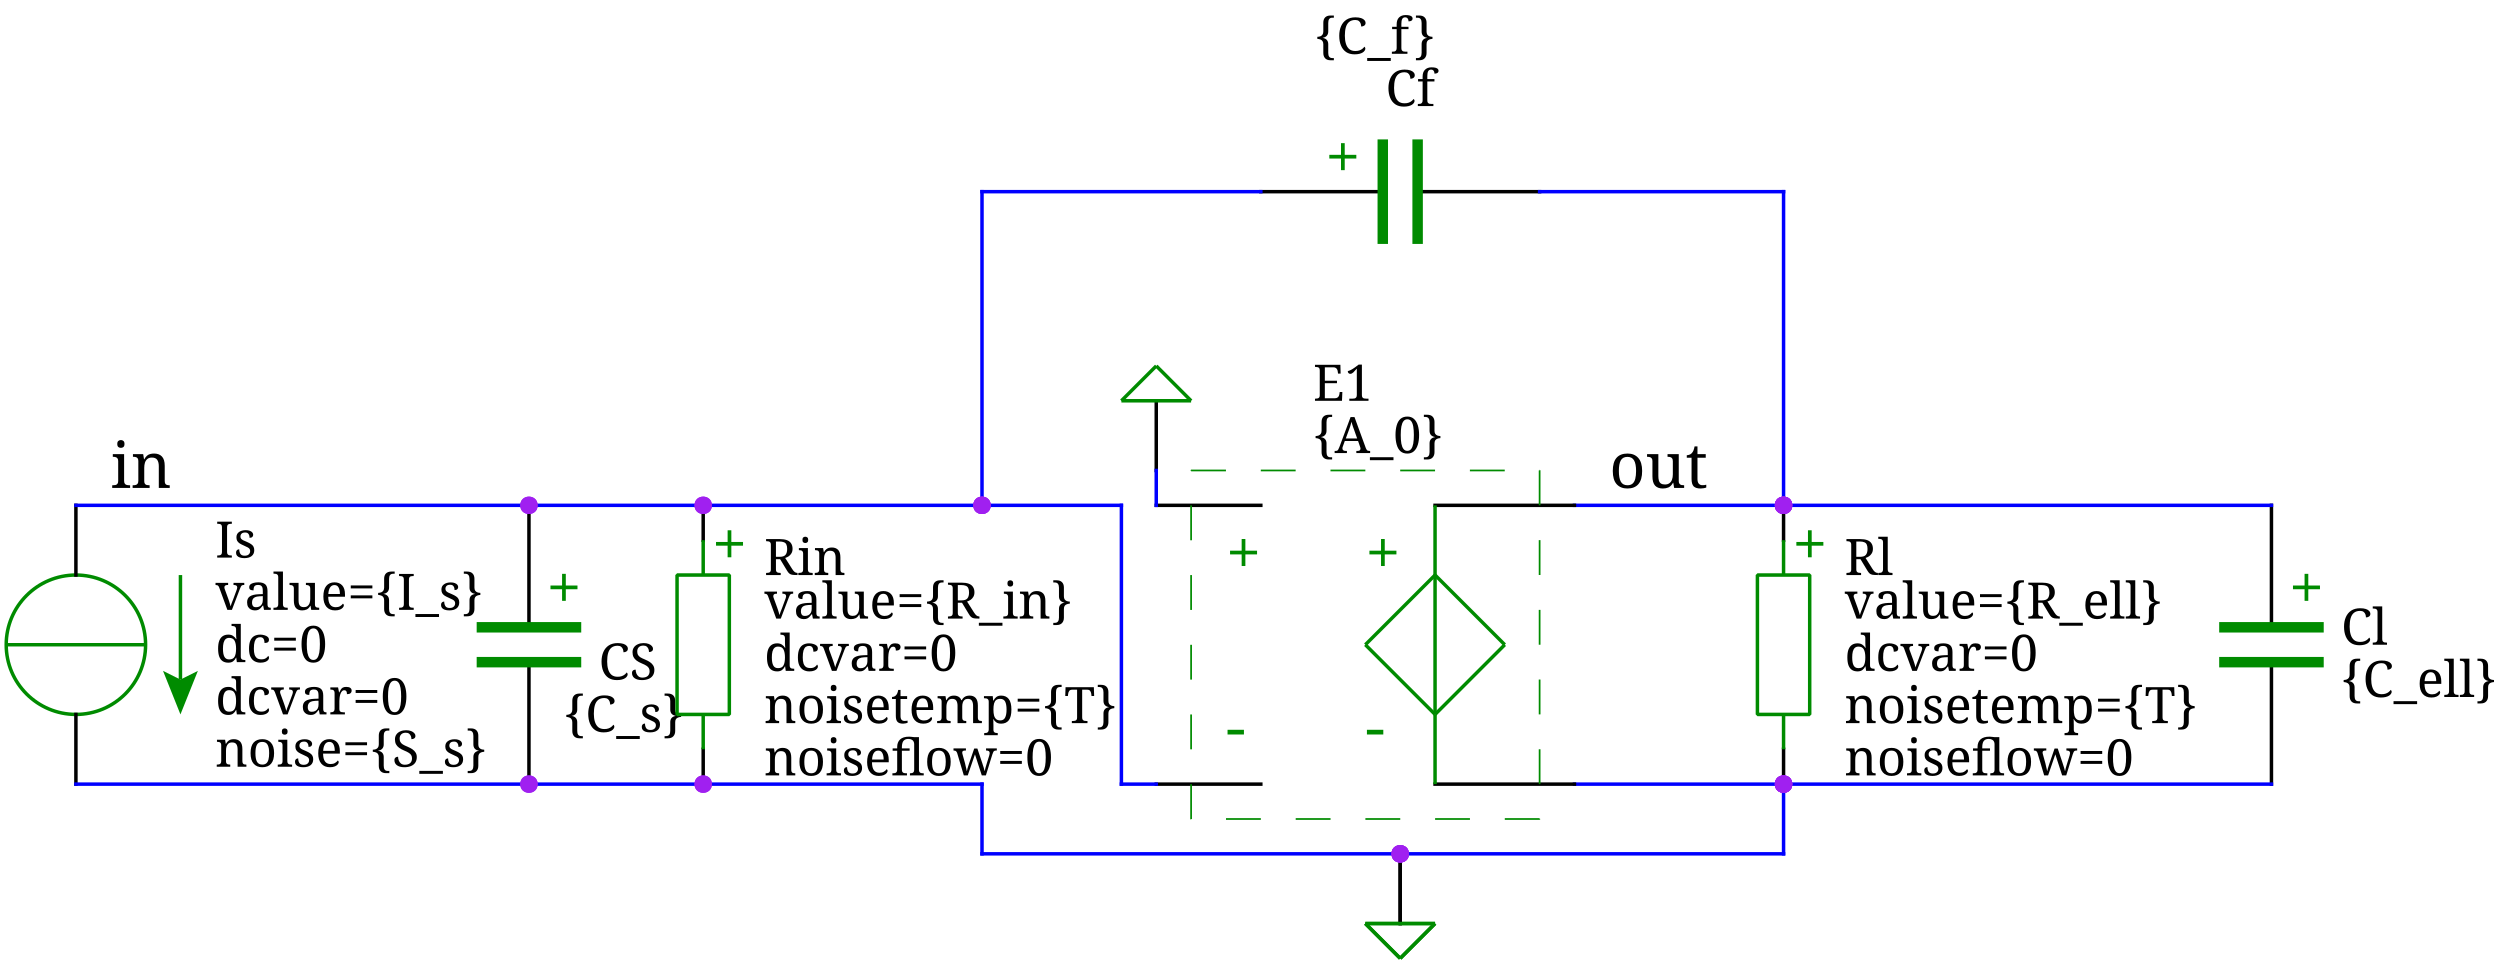 <?xml version="1.0" encoding="UTF-8"?>
<svg xmlns="http://www.w3.org/2000/svg" xmlns:xlink="http://www.w3.org/1999/xlink" width="515" height="198" viewBox="0 0 515 198">
<defs>
<g>
<g id="glyph-0-0">
<path d="M 0 -1.219 L -9.266 -1.219 L -9.266 -6.547 L 0 -6.547 Z M -0.656 -1.875 L -0.656 -5.891 L -8.594 -5.891 L -8.594 -1.875 Z M -0.656 -1.875 "/>
</g>
<g id="glyph-0-1">
<path d="M -1.859 -3.234 L -4.25 -3.234 L -4.25 -0.844 L -5.016 -0.844 L -5.016 -3.234 L -7.422 -3.234 L -7.422 -4 L -5.016 -4 L -5.016 -6.406 L -4.25 -6.406 L -4.25 -4 L -1.859 -4 Z M -1.859 -3.234 "/>
</g>
<g id="glyph-1-0">
<path d="M 0.969 0 L 0.969 -7.406 L 5.234 -7.406 L 5.234 0 Z M 1.5 -0.531 L 4.703 -0.531 L 4.703 -6.875 L 1.5 -6.875 Z M 1.5 -0.531 "/>
</g>
<g id="glyph-1-1">
<path d="M 3.75 0.109 C 3.062 0.109 2.484 -0.047 2.016 -0.359 C 1.547 -0.68 1.191 -1.129 0.953 -1.703 C 0.711 -2.273 0.594 -2.945 0.594 -3.719 C 0.594 -4.457 0.719 -5.113 0.969 -5.688 C 1.219 -6.258 1.586 -6.707 2.078 -7.031 C 2.578 -7.352 3.191 -7.516 3.922 -7.516 C 4.391 -7.516 4.781 -7.461 5.094 -7.359 C 5.406 -7.254 5.633 -7.113 5.781 -6.938 C 5.938 -6.77 6.016 -6.57 6.016 -6.344 C 6.016 -6.125 5.926 -5.945 5.75 -5.812 C 5.582 -5.688 5.367 -5.625 5.109 -5.625 C 5.109 -5.832 5.07 -6.039 5 -6.25 C 4.926 -6.457 4.801 -6.629 4.625 -6.766 C 4.445 -6.898 4.207 -6.969 3.906 -6.969 C 3.383 -6.969 2.961 -6.836 2.641 -6.578 C 2.328 -6.328 2.098 -5.957 1.953 -5.469 C 1.816 -4.988 1.75 -4.406 1.75 -3.719 C 1.75 -3.102 1.82 -2.555 1.969 -2.078 C 2.113 -1.609 2.344 -1.238 2.656 -0.969 C 2.977 -0.707 3.395 -0.578 3.906 -0.578 C 4.238 -0.578 4.52 -0.617 4.75 -0.703 C 4.988 -0.785 5.191 -0.895 5.359 -1.031 C 5.523 -1.164 5.664 -1.312 5.781 -1.469 C 5.832 -1.426 5.875 -1.375 5.906 -1.312 C 5.945 -1.25 5.969 -1.164 5.969 -1.062 C 5.969 -0.926 5.922 -0.789 5.828 -0.656 C 5.742 -0.52 5.613 -0.395 5.438 -0.281 C 5.258 -0.164 5.031 -0.07 4.75 0 C 4.469 0.07 4.133 0.109 3.75 0.109 Z M 3.75 0.109 "/>
</g>
<g id="glyph-1-2">
<path d="M 0.281 0 L 0.281 -0.438 L 0.422 -0.438 C 0.578 -0.438 0.719 -0.453 0.844 -0.484 C 0.969 -0.523 1.066 -0.598 1.141 -0.703 C 1.223 -0.805 1.266 -0.969 1.266 -1.188 L 1.266 -5.078 L 0.328 -5.078 L 0.328 -5.562 L 1.266 -5.562 L 1.266 -6.078 C 1.266 -6.691 1.426 -7.16 1.75 -7.484 C 2.082 -7.816 2.535 -7.984 3.109 -7.984 C 3.461 -7.984 3.742 -7.953 3.953 -7.891 C 4.172 -7.828 4.32 -7.742 4.406 -7.641 C 4.5 -7.535 4.547 -7.41 4.547 -7.266 C 4.547 -7.141 4.508 -7.031 4.438 -6.938 C 4.375 -6.852 4.273 -6.789 4.141 -6.75 C 4.016 -6.707 3.867 -6.688 3.703 -6.688 C 3.703 -6.82 3.68 -6.953 3.641 -7.078 C 3.598 -7.203 3.523 -7.305 3.422 -7.391 C 3.328 -7.473 3.191 -7.516 3.016 -7.516 C 2.723 -7.516 2.52 -7.398 2.406 -7.172 C 2.289 -6.941 2.234 -6.609 2.234 -6.172 L 2.234 -5.562 L 3.703 -5.562 L 3.703 -5.078 L 2.234 -5.078 L 2.234 -1.188 C 2.234 -0.969 2.27 -0.805 2.344 -0.703 C 2.426 -0.598 2.531 -0.523 2.656 -0.484 C 2.789 -0.453 2.938 -0.438 3.094 -0.438 L 3.484 -0.438 L 3.484 0 Z M 0.281 0 "/>
</g>
<g id="glyph-1-3">
<path d="M 3.234 1.328 C 2.754 1.328 2.383 1.191 2.125 0.922 C 1.875 0.648 1.75 0.285 1.75 -0.172 L 1.75 -1.969 C 1.75 -2.25 1.691 -2.469 1.578 -2.625 C 1.473 -2.781 1.328 -2.891 1.141 -2.953 C 0.953 -3.023 0.742 -3.066 0.516 -3.078 L 0.516 -3.5 C 0.742 -3.508 0.953 -3.547 1.141 -3.609 C 1.328 -3.68 1.473 -3.797 1.578 -3.953 C 1.691 -4.109 1.75 -4.32 1.75 -4.594 L 1.75 -6.406 C 1.75 -6.875 1.875 -7.238 2.125 -7.5 C 2.383 -7.758 2.754 -7.891 3.234 -7.891 L 3.922 -7.891 L 3.922 -7.438 L 3.609 -7.438 C 3.305 -7.438 3.086 -7.344 2.953 -7.156 C 2.828 -6.977 2.766 -6.707 2.766 -6.344 L 2.766 -4.578 C 2.766 -4.234 2.664 -3.945 2.469 -3.719 C 2.281 -3.5 1.992 -3.359 1.609 -3.297 L 1.609 -3.281 C 2.004 -3.219 2.297 -3.07 2.484 -2.844 C 2.672 -2.625 2.766 -2.344 2.766 -2 L 2.766 -0.203 C 2.766 0.148 2.828 0.414 2.953 0.594 C 3.086 0.781 3.305 0.875 3.609 0.875 L 3.922 0.875 L 3.922 1.328 Z M 3.234 1.328 "/>
</g>
<g id="glyph-1-4">
<path d="M -0.047 1.469 L -0.047 0.859 L 4.812 0.859 L 4.812 1.469 Z M -0.047 1.469 "/>
</g>
<g id="glyph-1-5">
<path d="M 0.516 1.328 L 0.516 0.875 L 0.828 0.875 C 1.129 0.875 1.348 0.781 1.484 0.594 C 1.617 0.414 1.688 0.148 1.688 -0.203 L 1.688 -2 C 1.688 -2.344 1.773 -2.625 1.953 -2.844 C 2.141 -3.07 2.43 -3.219 2.828 -3.281 L 2.828 -3.297 C 2.453 -3.359 2.164 -3.5 1.969 -3.719 C 1.781 -3.945 1.688 -4.234 1.688 -4.578 L 1.688 -6.344 C 1.688 -6.707 1.617 -6.977 1.484 -7.156 C 1.348 -7.344 1.129 -7.438 0.828 -7.438 L 0.516 -7.438 L 0.516 -7.891 L 1.203 -7.891 C 1.691 -7.891 2.062 -7.758 2.312 -7.5 C 2.57 -7.238 2.703 -6.875 2.703 -6.406 L 2.703 -4.594 C 2.703 -4.32 2.754 -4.109 2.859 -3.953 C 2.973 -3.797 3.117 -3.68 3.297 -3.609 C 3.484 -3.547 3.691 -3.508 3.922 -3.5 L 3.922 -3.078 C 3.691 -3.066 3.484 -3.023 3.297 -2.953 C 3.117 -2.891 2.973 -2.781 2.859 -2.625 C 2.754 -2.469 2.703 -2.25 2.703 -1.969 L 2.703 -0.172 C 2.703 0.285 2.57 0.648 2.312 0.922 C 2.062 1.191 1.691 1.328 1.203 1.328 Z M 0.516 1.328 "/>
</g>
<g id="glyph-1-6">
<path d="M 0.391 0 L 0.391 -0.438 L 0.531 -0.438 C 0.676 -0.438 0.812 -0.453 0.938 -0.484 C 1.07 -0.516 1.176 -0.578 1.25 -0.672 C 1.332 -0.773 1.375 -0.926 1.375 -1.125 L 1.375 -6.266 C 1.375 -6.473 1.332 -6.625 1.25 -6.719 C 1.176 -6.82 1.07 -6.891 0.938 -6.922 C 0.812 -6.953 0.676 -6.969 0.531 -6.969 L 0.391 -6.969 L 0.391 -7.406 L 3.188 -7.406 C 3.789 -7.406 4.285 -7.332 4.672 -7.188 C 5.066 -7.039 5.359 -6.816 5.547 -6.516 C 5.742 -6.223 5.844 -5.852 5.844 -5.406 C 5.844 -5.039 5.766 -4.727 5.609 -4.469 C 5.461 -4.219 5.273 -4.016 5.047 -3.859 C 4.816 -3.711 4.578 -3.598 4.328 -3.516 L 5.75 -1.266 C 5.926 -0.984 6.098 -0.773 6.266 -0.641 C 6.43 -0.504 6.625 -0.438 6.844 -0.438 L 6.875 -0.438 L 6.875 0 L 6.719 0 C 6.289 0 5.957 -0.02 5.719 -0.062 C 5.477 -0.113 5.285 -0.207 5.141 -0.344 C 4.992 -0.477 4.844 -0.676 4.688 -0.938 L 3.281 -3.266 L 2.422 -3.266 L 2.422 -1.125 C 2.422 -0.926 2.461 -0.773 2.547 -0.672 C 2.629 -0.578 2.734 -0.516 2.859 -0.484 C 2.984 -0.453 3.125 -0.438 3.281 -0.438 L 3.406 -0.438 L 3.406 0 Z M 3.156 -3.75 C 3.758 -3.75 4.172 -3.883 4.391 -4.156 C 4.617 -4.426 4.734 -4.832 4.734 -5.375 C 4.734 -5.75 4.68 -6.047 4.578 -6.266 C 4.484 -6.492 4.316 -6.656 4.078 -6.75 C 3.836 -6.852 3.523 -6.906 3.141 -6.906 L 2.422 -6.906 L 2.422 -3.75 Z M 3.156 -3.75 "/>
</g>
<g id="glyph-1-7">
<path d="M 0.141 0 L 0.141 -0.438 L 0.266 -0.438 C 0.43 -0.438 0.578 -0.453 0.703 -0.484 C 0.828 -0.523 0.926 -0.598 1 -0.703 C 1.082 -0.805 1.125 -0.969 1.125 -1.188 L 1.125 -6.75 C 1.125 -6.957 1.082 -7.109 1 -7.203 C 0.914 -7.305 0.812 -7.375 0.688 -7.406 C 0.562 -7.438 0.422 -7.453 0.266 -7.453 L 0.141 -7.453 L 0.141 -7.891 L 2.094 -7.891 L 2.094 -1.188 C 2.094 -0.969 2.129 -0.805 2.203 -0.703 C 2.285 -0.598 2.391 -0.523 2.516 -0.484 C 2.648 -0.453 2.797 -0.438 2.953 -0.438 L 3.078 -0.438 L 3.078 0 Z M 0.141 0 "/>
</g>
<g id="glyph-1-8">
<path d="M 0.812 -4.578 C 0.758 -4.723 0.703 -4.832 0.641 -4.906 C 0.578 -4.988 0.5 -5.047 0.406 -5.078 C 0.312 -5.109 0.191 -5.125 0.047 -5.125 L 0.047 -5.562 L 2.641 -5.562 L 2.641 -5.125 L 2.5 -5.125 C 2.289 -5.125 2.133 -5.082 2.031 -5 C 1.926 -4.926 1.875 -4.801 1.875 -4.625 C 1.875 -4.57 1.879 -4.516 1.891 -4.453 C 1.91 -4.391 1.93 -4.32 1.953 -4.25 L 2.672 -2.281 C 2.734 -2.113 2.797 -1.93 2.859 -1.734 C 2.922 -1.535 2.977 -1.348 3.031 -1.172 C 3.082 -0.992 3.125 -0.844 3.156 -0.719 C 3.188 -0.863 3.254 -1.078 3.359 -1.359 C 3.473 -1.641 3.578 -1.898 3.672 -2.141 L 4.422 -4.172 C 4.453 -4.254 4.473 -4.332 4.484 -4.406 C 4.504 -4.488 4.516 -4.555 4.516 -4.609 C 4.516 -4.797 4.457 -4.926 4.344 -5 C 4.227 -5.082 4.055 -5.125 3.828 -5.125 L 3.75 -5.125 L 3.75 -5.562 L 5.969 -5.562 L 5.969 -5.125 L 5.844 -5.125 C 5.719 -5.125 5.609 -5.102 5.516 -5.062 C 5.43 -5.02 5.352 -4.938 5.281 -4.812 C 5.219 -4.695 5.145 -4.531 5.062 -4.312 L 3.422 0 L 2.484 0 Z M 0.812 -4.578 "/>
</g>
<g id="glyph-1-9">
<path d="M 2.125 0.109 C 1.82 0.109 1.547 0.047 1.297 -0.078 C 1.055 -0.203 0.863 -0.383 0.719 -0.625 C 0.582 -0.875 0.516 -1.188 0.516 -1.562 C 0.516 -2.113 0.707 -2.52 1.094 -2.781 C 1.488 -3.039 2.086 -3.188 2.891 -3.219 L 3.75 -3.25 L 3.75 -3.875 C 3.75 -4.125 3.727 -4.344 3.688 -4.531 C 3.645 -4.719 3.551 -4.863 3.406 -4.969 C 3.27 -5.082 3.062 -5.141 2.781 -5.141 C 2.52 -5.141 2.316 -5.094 2.172 -5 C 2.035 -4.906 1.945 -4.77 1.906 -4.594 C 1.863 -4.426 1.844 -4.234 1.844 -4.016 C 1.551 -4.016 1.328 -4.062 1.172 -4.156 C 1.023 -4.258 0.953 -4.43 0.953 -4.672 C 0.953 -4.91 1.035 -5.102 1.203 -5.25 C 1.379 -5.395 1.609 -5.5 1.891 -5.562 C 2.172 -5.633 2.484 -5.672 2.828 -5.672 C 3.461 -5.672 3.938 -5.535 4.25 -5.266 C 4.562 -4.992 4.719 -4.531 4.719 -3.875 L 4.719 -1.188 C 4.719 -0.988 4.738 -0.836 4.781 -0.734 C 4.82 -0.629 4.891 -0.551 4.984 -0.5 C 5.086 -0.457 5.211 -0.438 5.359 -0.438 L 5.391 -0.438 L 5.391 0 L 4 0 L 3.828 -0.891 L 3.75 -0.891 C 3.602 -0.703 3.457 -0.531 3.312 -0.375 C 3.176 -0.227 3.016 -0.109 2.828 -0.016 C 2.648 0.066 2.414 0.109 2.125 0.109 Z M 2.359 -0.547 C 2.648 -0.547 2.895 -0.602 3.094 -0.719 C 3.301 -0.832 3.461 -1 3.578 -1.219 C 3.691 -1.438 3.75 -1.691 3.75 -1.984 L 3.75 -2.828 L 3.078 -2.797 C 2.68 -2.773 2.367 -2.711 2.141 -2.609 C 1.922 -2.504 1.766 -2.359 1.672 -2.172 C 1.578 -1.992 1.531 -1.77 1.531 -1.5 C 1.531 -1.289 1.562 -1.113 1.625 -0.969 C 1.688 -0.82 1.773 -0.711 1.891 -0.641 C 2.016 -0.578 2.172 -0.547 2.359 -0.547 Z M 2.359 -0.547 "/>
</g>
<g id="glyph-1-10">
<path d="M 2.828 0.109 C 2.285 0.109 1.863 -0.051 1.562 -0.375 C 1.27 -0.695 1.125 -1.219 1.125 -1.938 L 1.125 -4.422 C 1.125 -4.629 1.082 -4.781 1 -4.875 C 0.914 -4.977 0.812 -5.047 0.688 -5.078 C 0.562 -5.109 0.422 -5.125 0.266 -5.125 L 0.234 -5.125 L 0.234 -5.562 L 2.094 -5.562 L 2.094 -1.984 C 2.094 -1.68 2.125 -1.422 2.188 -1.203 C 2.258 -0.992 2.375 -0.832 2.531 -0.719 C 2.688 -0.613 2.906 -0.562 3.188 -0.562 C 3.488 -0.562 3.734 -0.629 3.922 -0.766 C 4.117 -0.91 4.266 -1.109 4.359 -1.359 C 4.453 -1.617 4.5 -1.91 4.5 -2.234 L 4.5 -4.375 C 4.5 -4.594 4.457 -4.754 4.375 -4.859 C 4.301 -4.961 4.195 -5.031 4.062 -5.062 C 3.938 -5.102 3.797 -5.125 3.641 -5.125 L 3.609 -5.125 L 3.609 -5.562 L 5.469 -5.562 L 5.469 -1.125 C 5.469 -0.926 5.504 -0.773 5.578 -0.672 C 5.66 -0.578 5.766 -0.516 5.891 -0.484 C 6.023 -0.453 6.164 -0.438 6.312 -0.438 L 6.344 -0.438 L 6.344 0 L 4.703 0 L 4.562 -0.844 L 4.516 -0.844 C 4.297 -0.457 4.047 -0.203 3.766 -0.078 C 3.484 0.047 3.172 0.109 2.828 0.109 Z M 2.828 0.109 "/>
</g>
<g id="glyph-1-11">
<path d="M 2.984 0.109 C 2.223 0.109 1.629 -0.141 1.203 -0.641 C 0.785 -1.141 0.578 -1.836 0.578 -2.734 C 0.578 -3.703 0.773 -4.43 1.172 -4.922 C 1.578 -5.422 2.145 -5.672 2.875 -5.672 C 3.539 -5.672 4.066 -5.461 4.453 -5.047 C 4.836 -4.629 5.031 -4.008 5.031 -3.188 L 5.031 -2.703 L 1.578 -2.703 C 1.586 -1.953 1.723 -1.406 1.984 -1.062 C 2.242 -0.719 2.625 -0.547 3.125 -0.547 C 3.477 -0.547 3.781 -0.617 4.031 -0.766 C 4.289 -0.922 4.484 -1.094 4.609 -1.281 C 4.648 -1.258 4.691 -1.219 4.734 -1.156 C 4.773 -1.094 4.797 -1.016 4.797 -0.922 C 4.797 -0.785 4.727 -0.633 4.594 -0.469 C 4.469 -0.312 4.27 -0.176 4 -0.062 C 3.727 0.051 3.391 0.109 2.984 0.109 Z M 3.984 -3.266 C 3.984 -3.816 3.895 -4.258 3.719 -4.594 C 3.551 -4.938 3.266 -5.109 2.859 -5.109 C 2.473 -5.109 2.176 -4.945 1.969 -4.625 C 1.758 -4.312 1.633 -3.859 1.594 -3.266 Z M 3.984 -3.266 "/>
</g>
<g id="glyph-1-12">
<path d="M 0.672 -4.422 L 0.672 -5.031 L 5.125 -5.031 L 5.125 -4.422 Z M 0.672 -2.375 L 0.672 -2.984 L 5.125 -2.984 L 5.125 -2.375 Z M 0.672 -2.375 "/>
</g>
<g id="glyph-1-13">
<path d="M 2.688 0.109 C 2.227 0.109 1.844 0.008 1.531 -0.188 C 1.219 -0.395 0.977 -0.711 0.812 -1.141 C 0.656 -1.566 0.578 -2.109 0.578 -2.766 C 0.578 -3.441 0.656 -3.988 0.812 -4.406 C 0.977 -4.832 1.219 -5.148 1.531 -5.359 C 1.844 -5.566 2.227 -5.672 2.688 -5.672 C 3.082 -5.672 3.406 -5.582 3.656 -5.406 C 3.914 -5.238 4.125 -5.02 4.281 -4.75 L 4.344 -4.75 C 4.32 -4.926 4.305 -5.117 4.297 -5.328 C 4.285 -5.535 4.281 -5.723 4.281 -5.891 L 4.281 -6.75 C 4.281 -6.957 4.238 -7.109 4.156 -7.203 C 4.07 -7.305 3.969 -7.375 3.844 -7.406 C 3.719 -7.438 3.578 -7.453 3.422 -7.453 L 3.344 -7.453 L 3.344 -7.891 L 5.25 -7.891 L 5.25 -1.141 C 5.25 -0.941 5.285 -0.789 5.359 -0.688 C 5.441 -0.582 5.547 -0.516 5.672 -0.484 C 5.805 -0.453 5.945 -0.438 6.094 -0.438 L 6.188 -0.438 L 6.188 0 L 4.438 0 L 4.312 -0.938 L 4.281 -0.938 C 4.125 -0.613 3.922 -0.359 3.672 -0.172 C 3.422 0.016 3.094 0.109 2.688 0.109 Z M 2.859 -0.562 C 3.398 -0.562 3.77 -0.742 3.969 -1.109 C 4.176 -1.473 4.281 -2.023 4.281 -2.766 C 4.281 -3.484 4.176 -4.035 3.969 -4.422 C 3.77 -4.805 3.398 -5 2.859 -5 C 2.547 -5 2.297 -4.91 2.109 -4.734 C 1.93 -4.566 1.797 -4.316 1.703 -3.984 C 1.617 -3.648 1.578 -3.242 1.578 -2.766 C 1.578 -2.023 1.676 -1.473 1.875 -1.109 C 2.07 -0.742 2.398 -0.562 2.859 -0.562 Z M 2.859 -0.562 "/>
</g>
<g id="glyph-1-14">
<path d="M 2.938 0.109 C 2.477 0.109 2.07 0.008 1.719 -0.188 C 1.363 -0.383 1.082 -0.691 0.875 -1.109 C 0.676 -1.523 0.578 -2.07 0.578 -2.75 C 0.578 -3.488 0.676 -4.07 0.875 -4.5 C 1.082 -4.926 1.359 -5.227 1.703 -5.406 C 2.055 -5.582 2.453 -5.672 2.891 -5.672 C 3.172 -5.672 3.453 -5.629 3.734 -5.547 C 4.016 -5.473 4.242 -5.359 4.422 -5.203 C 4.598 -5.047 4.688 -4.848 4.688 -4.609 C 4.688 -4.453 4.648 -4.32 4.578 -4.219 C 4.516 -4.125 4.414 -4.055 4.281 -4.016 C 4.145 -3.973 3.973 -3.953 3.766 -3.953 C 3.766 -4.172 3.738 -4.367 3.688 -4.547 C 3.633 -4.734 3.547 -4.879 3.422 -4.984 C 3.297 -5.086 3.117 -5.141 2.891 -5.141 C 2.617 -5.141 2.383 -5.07 2.188 -4.938 C 2 -4.801 1.848 -4.555 1.734 -4.203 C 1.629 -3.859 1.578 -3.379 1.578 -2.766 C 1.578 -2.266 1.629 -1.852 1.734 -1.531 C 1.848 -1.207 2.016 -0.969 2.234 -0.812 C 2.461 -0.656 2.766 -0.578 3.141 -0.578 C 3.359 -0.578 3.555 -0.602 3.734 -0.656 C 3.91 -0.719 4.066 -0.805 4.203 -0.922 C 4.336 -1.035 4.445 -1.16 4.531 -1.297 C 4.582 -1.254 4.625 -1.195 4.656 -1.125 C 4.688 -1.062 4.703 -0.984 4.703 -0.891 C 4.703 -0.734 4.633 -0.578 4.5 -0.422 C 4.375 -0.273 4.18 -0.148 3.922 -0.047 C 3.66 0.055 3.332 0.109 2.938 0.109 Z M 2.938 0.109 "/>
</g>
<g id="glyph-1-15">
<path d="M 0.344 0 L 0.344 -0.438 L 0.375 -0.438 C 0.531 -0.438 0.672 -0.453 0.797 -0.484 C 0.93 -0.523 1.035 -0.598 1.109 -0.703 C 1.18 -0.805 1.219 -0.969 1.219 -1.188 L 1.219 -4.422 C 1.219 -4.629 1.176 -4.781 1.094 -4.875 C 1.02 -4.977 0.922 -5.047 0.797 -5.078 C 0.672 -5.109 0.531 -5.125 0.375 -5.125 L 0.344 -5.125 L 0.344 -5.562 L 1.938 -5.562 L 2.141 -4.531 L 2.188 -4.531 C 2.281 -4.738 2.379 -4.926 2.484 -5.094 C 2.586 -5.27 2.723 -5.41 2.891 -5.516 C 3.066 -5.617 3.305 -5.672 3.609 -5.672 C 3.992 -5.672 4.273 -5.602 4.453 -5.469 C 4.641 -5.332 4.734 -5.145 4.734 -4.906 C 4.734 -4.688 4.656 -4.508 4.5 -4.375 C 4.352 -4.238 4.109 -4.172 3.766 -4.172 C 3.766 -4.367 3.742 -4.523 3.703 -4.641 C 3.672 -4.754 3.613 -4.836 3.531 -4.891 C 3.457 -4.953 3.352 -4.984 3.219 -4.984 C 3.02 -4.984 2.852 -4.906 2.719 -4.75 C 2.594 -4.602 2.488 -4.41 2.406 -4.172 C 2.332 -3.93 2.281 -3.688 2.25 -3.438 C 2.219 -3.188 2.203 -2.961 2.203 -2.766 L 2.203 -1.125 C 2.203 -0.926 2.238 -0.773 2.312 -0.672 C 2.395 -0.578 2.5 -0.516 2.625 -0.484 C 2.758 -0.453 2.898 -0.438 3.047 -0.438 L 3.344 -0.438 L 3.344 0 Z M 0.344 0 "/>
</g>
<g id="glyph-1-16">
<path d="M 2.906 0.109 C 2.332 0.109 1.863 -0.047 1.5 -0.359 C 1.145 -0.68 0.883 -1.129 0.719 -1.703 C 0.551 -2.285 0.469 -2.957 0.469 -3.719 C 0.469 -4.488 0.551 -5.156 0.719 -5.719 C 0.883 -6.289 1.145 -6.734 1.5 -7.047 C 1.863 -7.359 2.336 -7.516 2.922 -7.516 C 3.453 -7.516 3.895 -7.359 4.25 -7.047 C 4.613 -6.734 4.883 -6.289 5.062 -5.719 C 5.238 -5.145 5.328 -4.477 5.328 -3.719 C 5.328 -2.945 5.238 -2.273 5.062 -1.703 C 4.883 -1.129 4.613 -0.68 4.25 -0.359 C 3.895 -0.047 3.445 0.109 2.906 0.109 Z M 2.906 -0.453 C 3.238 -0.453 3.504 -0.582 3.703 -0.844 C 3.898 -1.102 4.039 -1.473 4.125 -1.953 C 4.207 -2.441 4.25 -3.031 4.25 -3.719 C 4.25 -4.395 4.207 -4.973 4.125 -5.453 C 4.039 -5.941 3.898 -6.312 3.703 -6.562 C 3.504 -6.82 3.242 -6.953 2.922 -6.953 C 2.578 -6.953 2.305 -6.82 2.109 -6.562 C 1.91 -6.312 1.766 -5.941 1.672 -5.453 C 1.586 -4.973 1.547 -4.395 1.547 -3.719 C 1.547 -3.031 1.586 -2.441 1.672 -1.953 C 1.766 -1.473 1.91 -1.102 2.109 -0.844 C 2.305 -0.582 2.57 -0.453 2.906 -0.453 Z M 2.906 -0.453 "/>
</g>
<g id="glyph-1-17">
<path d="M 0.297 0 L 0.297 -0.438 L 0.375 -0.438 C 0.531 -0.438 0.672 -0.453 0.797 -0.484 C 0.93 -0.523 1.035 -0.598 1.109 -0.703 C 1.18 -0.805 1.219 -0.969 1.219 -1.188 L 1.219 -4.422 C 1.219 -4.629 1.18 -4.781 1.109 -4.875 C 1.035 -4.977 0.938 -5.047 0.812 -5.078 C 0.688 -5.109 0.547 -5.125 0.391 -5.125 L 0.344 -5.125 L 0.344 -5.562 L 2.016 -5.562 L 2.156 -4.719 L 2.203 -4.719 C 2.348 -4.977 2.504 -5.176 2.672 -5.312 C 2.836 -5.445 3.016 -5.539 3.203 -5.594 C 3.398 -5.645 3.609 -5.672 3.828 -5.672 C 4.367 -5.672 4.797 -5.508 5.109 -5.188 C 5.422 -4.863 5.578 -4.344 5.578 -3.625 L 5.578 -1.188 C 5.578 -0.969 5.609 -0.805 5.672 -0.703 C 5.734 -0.598 5.82 -0.523 5.938 -0.484 C 6.062 -0.453 6.195 -0.438 6.344 -0.438 L 6.406 -0.438 L 6.406 0 L 4.594 0 L 4.594 -3.578 C 4.594 -4.023 4.508 -4.375 4.344 -4.625 C 4.176 -4.875 3.879 -5 3.453 -5 C 3.141 -5 2.891 -4.922 2.703 -4.766 C 2.523 -4.609 2.395 -4.398 2.312 -4.141 C 2.238 -3.891 2.203 -3.613 2.203 -3.312 L 2.203 -1.125 C 2.203 -0.926 2.238 -0.773 2.312 -0.672 C 2.383 -0.578 2.484 -0.516 2.609 -0.484 C 2.734 -0.453 2.875 -0.438 3.031 -0.438 L 3.078 -0.438 L 3.078 0 Z M 0.297 0 "/>
</g>
<g id="glyph-1-18">
<path d="M 2.984 0.109 C 2.234 0.109 1.645 -0.129 1.219 -0.609 C 0.789 -1.086 0.578 -1.816 0.578 -2.797 C 0.578 -3.766 0.781 -4.484 1.188 -4.953 C 1.602 -5.43 2.211 -5.672 3.016 -5.672 C 3.754 -5.672 4.336 -5.43 4.766 -4.953 C 5.203 -4.484 5.422 -3.766 5.422 -2.797 C 5.422 -1.816 5.211 -1.086 4.797 -0.609 C 4.391 -0.129 3.785 0.109 2.984 0.109 Z M 3 -0.438 C 3.344 -0.438 3.617 -0.523 3.828 -0.703 C 4.035 -0.879 4.18 -1.141 4.266 -1.484 C 4.359 -1.836 4.406 -2.273 4.406 -2.797 C 4.406 -3.566 4.297 -4.145 4.078 -4.531 C 3.867 -4.914 3.504 -5.109 2.984 -5.109 C 2.461 -5.109 2.098 -4.914 1.891 -4.531 C 1.68 -4.145 1.578 -3.566 1.578 -2.797 C 1.578 -2.016 1.68 -1.426 1.891 -1.031 C 2.109 -0.633 2.477 -0.438 3 -0.438 Z M 3 -0.438 "/>
</g>
<g id="glyph-1-19">
<path d="M 0.234 0 L 0.234 -0.438 L 0.375 -0.438 C 0.531 -0.438 0.672 -0.453 0.797 -0.484 C 0.922 -0.516 1.02 -0.578 1.094 -0.672 C 1.176 -0.773 1.219 -0.926 1.219 -1.125 L 1.219 -4.422 C 1.219 -4.629 1.176 -4.781 1.094 -4.875 C 1.02 -4.977 0.922 -5.047 0.797 -5.078 C 0.672 -5.109 0.531 -5.125 0.375 -5.125 L 0.344 -5.125 L 0.344 -5.562 L 2.203 -5.562 L 2.203 -1.188 C 2.203 -0.969 2.238 -0.805 2.312 -0.703 C 2.383 -0.598 2.488 -0.523 2.625 -0.484 C 2.758 -0.453 2.898 -0.438 3.047 -0.438 L 3.188 -0.438 L 3.188 0 Z M 1.672 -6.594 C 1.504 -6.594 1.363 -6.641 1.25 -6.734 C 1.133 -6.836 1.078 -7.004 1.078 -7.234 C 1.078 -7.484 1.133 -7.656 1.25 -7.75 C 1.363 -7.844 1.504 -7.891 1.672 -7.891 C 1.828 -7.891 1.961 -7.844 2.078 -7.75 C 2.203 -7.656 2.266 -7.484 2.266 -7.234 C 2.266 -7.004 2.203 -6.836 2.078 -6.734 C 1.961 -6.641 1.828 -6.594 1.672 -6.594 Z M 1.672 -6.594 "/>
</g>
<g id="glyph-1-20">
<path d="M 2.172 0.109 C 1.828 0.109 1.523 0.066 1.266 -0.016 C 1.016 -0.098 0.816 -0.223 0.672 -0.391 C 0.535 -0.555 0.469 -0.758 0.469 -1 C 0.469 -1.188 0.504 -1.332 0.578 -1.438 C 0.648 -1.539 0.738 -1.613 0.844 -1.656 C 0.945 -1.695 1.039 -1.719 1.125 -1.719 C 1.125 -1.352 1.203 -1.039 1.359 -0.781 C 1.523 -0.52 1.816 -0.391 2.234 -0.391 C 2.609 -0.391 2.891 -0.477 3.078 -0.656 C 3.273 -0.832 3.375 -1.062 3.375 -1.344 C 3.375 -1.508 3.336 -1.648 3.266 -1.766 C 3.203 -1.879 3.078 -1.988 2.891 -2.094 C 2.703 -2.195 2.441 -2.32 2.109 -2.469 C 1.754 -2.625 1.457 -2.773 1.219 -2.922 C 0.988 -3.078 0.816 -3.254 0.703 -3.453 C 0.598 -3.648 0.547 -3.895 0.547 -4.188 C 0.547 -4.656 0.723 -5.016 1.078 -5.266 C 1.43 -5.523 1.898 -5.656 2.484 -5.656 C 2.816 -5.656 3.094 -5.609 3.312 -5.516 C 3.539 -5.43 3.711 -5.316 3.828 -5.172 C 3.941 -5.023 4 -4.867 4 -4.703 C 4 -4.516 3.938 -4.363 3.812 -4.25 C 3.688 -4.133 3.5 -4.078 3.25 -4.078 C 3.25 -4.422 3.176 -4.688 3.031 -4.875 C 2.895 -5.07 2.672 -5.172 2.359 -5.172 C 2.016 -5.172 1.766 -5.094 1.609 -4.938 C 1.453 -4.781 1.375 -4.582 1.375 -4.344 C 1.375 -4.176 1.414 -4.031 1.5 -3.906 C 1.594 -3.789 1.734 -3.68 1.922 -3.578 C 2.109 -3.484 2.359 -3.375 2.672 -3.25 C 3.035 -3.094 3.332 -2.938 3.562 -2.781 C 3.789 -2.633 3.957 -2.457 4.062 -2.25 C 4.164 -2.051 4.219 -1.812 4.219 -1.531 C 4.219 -0.988 4.031 -0.578 3.656 -0.297 C 3.289 -0.023 2.797 0.109 2.172 0.109 Z M 2.172 0.109 "/>
</g>
<g id="glyph-1-21">
<path d="M 2.484 0.109 C 1.961 0.109 1.582 -0.008 1.344 -0.25 C 1.102 -0.488 0.984 -0.906 0.984 -1.5 L 0.984 -4.969 L 0.203 -4.969 L 0.203 -5.391 C 0.328 -5.391 0.461 -5.414 0.609 -5.469 C 0.766 -5.52 0.895 -5.602 1 -5.719 C 1.125 -5.844 1.223 -5.992 1.297 -6.172 C 1.367 -6.348 1.43 -6.57 1.484 -6.844 L 1.953 -6.844 L 1.953 -5.562 L 3.312 -5.562 L 3.312 -4.969 L 1.953 -4.969 L 1.953 -1.469 C 1.953 -1.113 2.023 -0.852 2.172 -0.688 C 2.316 -0.531 2.508 -0.453 2.75 -0.453 C 2.875 -0.453 2.988 -0.457 3.094 -0.469 C 3.195 -0.477 3.301 -0.492 3.406 -0.516 L 3.406 -0.062 C 3.32 -0.02 3.188 0.016 3 0.047 C 2.82 0.086 2.648 0.109 2.484 0.109 Z M 2.484 0.109 "/>
</g>
<g id="glyph-1-22">
<path d="M 0.297 0 L 0.297 -0.438 L 0.422 -0.438 C 0.578 -0.438 0.711 -0.453 0.828 -0.484 C 0.953 -0.523 1.047 -0.598 1.109 -0.703 C 1.18 -0.805 1.219 -0.969 1.219 -1.188 L 1.219 -4.422 C 1.219 -4.629 1.18 -4.781 1.109 -4.875 C 1.047 -4.977 0.953 -5.047 0.828 -5.078 C 0.711 -5.109 0.578 -5.125 0.422 -5.125 L 0.391 -5.125 L 0.391 -5.562 L 2.016 -5.562 L 2.156 -4.719 L 2.203 -4.719 C 2.348 -4.977 2.5 -5.176 2.656 -5.312 C 2.812 -5.445 2.984 -5.539 3.172 -5.594 C 3.359 -5.645 3.562 -5.672 3.781 -5.672 C 4 -5.672 4.207 -5.641 4.406 -5.578 C 4.602 -5.516 4.773 -5.414 4.922 -5.281 C 5.078 -5.145 5.195 -4.957 5.281 -4.719 L 5.359 -4.719 C 5.504 -4.977 5.66 -5.176 5.828 -5.312 C 5.992 -5.445 6.176 -5.539 6.375 -5.594 C 6.57 -5.645 6.781 -5.672 7 -5.672 C 7.531 -5.672 7.941 -5.508 8.234 -5.188 C 8.535 -4.863 8.688 -4.344 8.688 -3.625 L 8.688 -1.188 C 8.688 -0.969 8.719 -0.805 8.781 -0.703 C 8.852 -0.598 8.945 -0.523 9.062 -0.484 C 9.188 -0.453 9.328 -0.438 9.484 -0.438 L 9.516 -0.438 L 9.516 0 L 7.703 0 L 7.703 -3.578 C 7.703 -4.023 7.617 -4.375 7.453 -4.625 C 7.297 -4.875 7.02 -5 6.625 -5 C 6.332 -5 6.102 -4.926 5.938 -4.781 C 5.77 -4.645 5.648 -4.457 5.578 -4.219 C 5.504 -3.988 5.469 -3.734 5.469 -3.453 L 5.469 -1.188 C 5.469 -0.969 5.5 -0.805 5.562 -0.703 C 5.633 -0.598 5.727 -0.523 5.844 -0.484 C 5.969 -0.453 6.109 -0.438 6.266 -0.438 L 6.297 -0.438 L 6.297 0 L 4.5 0 L 4.5 -3.578 C 4.5 -4.023 4.414 -4.375 4.25 -4.625 C 4.082 -4.875 3.801 -5 3.406 -5 C 3.102 -5 2.863 -4.922 2.688 -4.766 C 2.508 -4.609 2.383 -4.398 2.312 -4.141 C 2.238 -3.891 2.203 -3.613 2.203 -3.312 L 2.203 -1.125 C 2.203 -0.926 2.238 -0.773 2.312 -0.672 C 2.395 -0.578 2.5 -0.516 2.625 -0.484 C 2.758 -0.453 2.898 -0.438 3.047 -0.438 L 3.078 -0.438 L 3.078 0 Z M 0.297 0 "/>
</g>
<g id="glyph-1-23">
<path d="M 0.188 2.484 L 0.188 2.047 L 0.266 2.047 C 0.43 2.047 0.578 2.031 0.703 2 C 0.828 1.969 0.926 1.895 1 1.781 C 1.082 1.676 1.125 1.52 1.125 1.312 L 1.125 -4.422 C 1.125 -4.629 1.082 -4.781 1 -4.875 C 0.914 -4.977 0.812 -5.047 0.688 -5.078 C 0.562 -5.109 0.422 -5.125 0.266 -5.125 L 0.141 -5.125 L 0.141 -5.562 L 1.953 -5.562 L 2.047 -4.625 L 2.094 -4.625 C 2.25 -4.945 2.453 -5.203 2.703 -5.391 C 2.953 -5.578 3.281 -5.672 3.688 -5.672 C 4.363 -5.672 4.883 -5.438 5.25 -4.969 C 5.613 -4.508 5.797 -3.785 5.797 -2.797 C 5.797 -1.785 5.613 -1.047 5.25 -0.578 C 4.883 -0.117 4.363 0.109 3.688 0.109 C 3.281 0.109 2.953 0.023 2.703 -0.141 C 2.453 -0.316 2.25 -0.539 2.094 -0.812 L 2.047 -0.812 C 2.066 -0.676 2.078 -0.535 2.078 -0.391 C 2.078 -0.242 2.078 -0.102 2.078 0.031 C 2.086 0.164 2.094 0.273 2.094 0.359 L 2.094 1.359 C 2.094 1.555 2.129 1.703 2.203 1.797 C 2.285 1.898 2.391 1.969 2.516 2 C 2.648 2.031 2.797 2.047 2.953 2.047 L 2.984 2.047 L 2.984 2.484 Z M 3.516 -0.562 C 3.973 -0.562 4.301 -0.754 4.5 -1.141 C 4.695 -1.523 4.797 -2.078 4.797 -2.797 C 4.797 -3.535 4.695 -4.086 4.5 -4.453 C 4.301 -4.816 3.969 -5 3.5 -5 C 3.145 -5 2.863 -4.922 2.656 -4.766 C 2.457 -4.609 2.312 -4.363 2.219 -4.031 C 2.133 -3.695 2.094 -3.285 2.094 -2.797 C 2.094 -2.316 2.133 -1.91 2.219 -1.578 C 2.312 -1.242 2.461 -0.988 2.672 -0.812 C 2.879 -0.645 3.16 -0.562 3.516 -0.562 Z M 3.516 -0.562 "/>
</g>
<g id="glyph-1-24">
<path d="M 1.562 0 L 1.562 -0.438 L 1.797 -0.438 C 1.941 -0.438 2.078 -0.453 2.203 -0.484 C 2.336 -0.516 2.441 -0.578 2.516 -0.672 C 2.598 -0.773 2.641 -0.926 2.641 -1.125 L 2.641 -6.891 L 1.656 -6.891 C 1.344 -6.891 1.129 -6.801 1.016 -6.625 C 0.898 -6.457 0.828 -6.258 0.797 -6.031 L 0.75 -5.594 L 0.203 -5.594 L 0.266 -7.406 L 6.094 -7.406 L 6.156 -5.594 L 5.609 -5.594 L 5.562 -6.031 C 5.531 -6.258 5.457 -6.457 5.344 -6.625 C 5.227 -6.801 5.016 -6.891 4.703 -6.891 L 3.688 -6.891 L 3.688 -1.188 C 3.688 -0.969 3.723 -0.805 3.797 -0.703 C 3.879 -0.598 3.984 -0.523 4.109 -0.484 C 4.242 -0.453 4.391 -0.438 4.547 -0.438 L 4.781 -0.438 L 4.781 0 Z M 1.562 0 "/>
</g>
<g id="glyph-1-25">
<path d="M 0.781 -4.578 C 0.727 -4.723 0.672 -4.832 0.609 -4.906 C 0.547 -4.988 0.469 -5.047 0.375 -5.078 C 0.289 -5.109 0.18 -5.125 0.047 -5.125 L 0.016 -5.125 L 0.016 -5.562 L 2.578 -5.562 L 2.578 -5.125 L 2.438 -5.125 C 2.227 -5.125 2.07 -5.094 1.969 -5.031 C 1.863 -4.977 1.812 -4.863 1.812 -4.688 C 1.812 -4.633 1.82 -4.566 1.844 -4.484 C 1.863 -4.398 1.883 -4.32 1.906 -4.25 L 2.391 -2.5 C 2.43 -2.332 2.473 -2.145 2.516 -1.938 C 2.566 -1.738 2.613 -1.547 2.656 -1.359 C 2.695 -1.18 2.727 -1.031 2.75 -0.906 L 2.781 -0.906 C 2.801 -1.031 2.832 -1.176 2.875 -1.344 C 2.926 -1.508 2.977 -1.68 3.031 -1.859 C 3.094 -2.047 3.148 -2.223 3.203 -2.391 L 4.281 -5.531 L 4.938 -5.531 L 5.969 -2.453 C 6.008 -2.328 6.051 -2.191 6.094 -2.047 C 6.145 -1.91 6.191 -1.77 6.234 -1.625 C 6.273 -1.477 6.312 -1.344 6.344 -1.219 C 6.383 -1.094 6.41 -0.988 6.422 -0.906 L 6.453 -0.906 C 6.484 -1.082 6.531 -1.297 6.594 -1.547 C 6.664 -1.805 6.754 -2.098 6.859 -2.422 L 7.375 -4.094 C 7.406 -4.188 7.426 -4.281 7.438 -4.375 C 7.457 -4.477 7.469 -4.555 7.469 -4.609 C 7.469 -4.797 7.41 -4.926 7.297 -5 C 7.18 -5.082 7.008 -5.125 6.781 -5.125 L 6.719 -5.125 L 6.719 -5.562 L 8.938 -5.562 L 8.938 -5.125 L 8.797 -5.125 C 8.66 -5.125 8.547 -5.102 8.453 -5.062 C 8.367 -5.031 8.289 -4.953 8.219 -4.828 C 8.156 -4.711 8.086 -4.539 8.016 -4.312 L 6.688 0 L 5.844 0 L 4.438 -4.344 L 2.953 0 L 2.141 0 Z M 0.781 -4.578 "/>
</g>
<g id="glyph-1-26">
<path d="M 0.391 0 L 0.391 -0.438 L 0.531 -0.438 C 0.688 -0.438 0.828 -0.453 0.953 -0.484 C 1.086 -0.523 1.191 -0.598 1.266 -0.703 C 1.336 -0.805 1.375 -0.969 1.375 -1.188 L 1.375 -6.219 C 1.375 -6.445 1.336 -6.613 1.266 -6.719 C 1.191 -6.82 1.086 -6.891 0.953 -6.922 C 0.828 -6.953 0.688 -6.969 0.531 -6.969 L 0.391 -6.969 L 0.391 -7.406 L 3.406 -7.406 L 3.406 -6.969 L 3.281 -6.969 C 3.125 -6.969 2.977 -6.953 2.844 -6.922 C 2.719 -6.891 2.613 -6.82 2.531 -6.719 C 2.457 -6.613 2.422 -6.445 2.422 -6.219 L 2.422 -1.188 C 2.422 -0.969 2.457 -0.805 2.531 -0.703 C 2.613 -0.598 2.719 -0.523 2.844 -0.484 C 2.977 -0.453 3.125 -0.438 3.281 -0.438 L 3.406 -0.438 L 3.406 0 Z M 0.391 0 "/>
</g>
<g id="glyph-1-27">
<path d="M 2.562 0.109 C 2.219 0.109 1.914 0.07 1.656 0 C 1.406 -0.07 1.191 -0.172 1.016 -0.297 C 0.836 -0.43 0.707 -0.586 0.625 -0.766 C 0.539 -0.941 0.5 -1.141 0.5 -1.359 C 0.5 -1.492 0.523 -1.613 0.578 -1.719 C 0.641 -1.82 0.723 -1.898 0.828 -1.953 C 0.941 -2.016 1.082 -2.047 1.25 -2.047 C 1.258 -1.766 1.312 -1.5 1.406 -1.25 C 1.508 -1 1.66 -0.797 1.859 -0.641 C 2.055 -0.484 2.316 -0.406 2.641 -0.406 C 3.109 -0.406 3.473 -0.516 3.734 -0.734 C 3.992 -0.961 4.125 -1.289 4.125 -1.719 C 4.125 -1.969 4.07 -2.18 3.969 -2.359 C 3.875 -2.535 3.711 -2.695 3.484 -2.844 C 3.254 -3 2.93 -3.16 2.516 -3.328 C 2.086 -3.504 1.734 -3.695 1.453 -3.906 C 1.172 -4.113 0.957 -4.359 0.812 -4.641 C 0.676 -4.922 0.609 -5.254 0.609 -5.641 C 0.609 -6.023 0.707 -6.359 0.906 -6.641 C 1.102 -6.922 1.375 -7.133 1.719 -7.281 C 2.062 -7.438 2.453 -7.516 2.891 -7.516 C 3.297 -7.516 3.645 -7.457 3.938 -7.344 C 4.227 -7.227 4.445 -7.082 4.594 -6.906 C 4.75 -6.738 4.828 -6.551 4.828 -6.344 C 4.828 -6.125 4.75 -5.957 4.594 -5.844 C 4.445 -5.727 4.25 -5.672 4 -5.672 C 4 -5.891 3.961 -6.098 3.891 -6.297 C 3.816 -6.492 3.695 -6.66 3.531 -6.797 C 3.363 -6.93 3.133 -7 2.844 -7 C 2.438 -7 2.125 -6.891 1.906 -6.672 C 1.688 -6.453 1.578 -6.164 1.578 -5.812 C 1.578 -5.531 1.625 -5.297 1.719 -5.109 C 1.82 -4.922 1.988 -4.75 2.219 -4.594 C 2.457 -4.445 2.781 -4.289 3.188 -4.125 C 3.594 -3.957 3.938 -3.773 4.219 -3.578 C 4.508 -3.379 4.727 -3.148 4.875 -2.891 C 5.031 -2.641 5.109 -2.336 5.109 -1.984 C 5.109 -1.535 5.004 -1.156 4.797 -0.844 C 4.598 -0.539 4.305 -0.305 3.922 -0.141 C 3.535 0.023 3.082 0.109 2.562 0.109 Z M 2.562 0.109 "/>
</g>
<g id="glyph-1-28">
<path d="M 0.391 0 L 0.391 -0.438 L 0.531 -0.438 C 0.676 -0.438 0.812 -0.453 0.938 -0.484 C 1.07 -0.516 1.176 -0.578 1.25 -0.672 C 1.332 -0.773 1.375 -0.926 1.375 -1.125 L 1.375 -6.219 C 1.375 -6.445 1.336 -6.613 1.266 -6.719 C 1.191 -6.82 1.086 -6.891 0.953 -6.922 C 0.828 -6.953 0.688 -6.969 0.531 -6.969 L 0.391 -6.969 L 0.391 -7.406 L 5.625 -7.406 L 5.672 -5.594 L 5.141 -5.594 L 5.078 -6.031 C 5.066 -6.188 5.023 -6.328 4.953 -6.453 C 4.891 -6.586 4.797 -6.691 4.672 -6.766 C 4.547 -6.848 4.379 -6.891 4.172 -6.891 L 2.422 -6.891 L 2.422 -4.125 L 4.922 -4.125 L 4.922 -3.625 L 2.422 -3.625 L 2.422 -0.516 L 4.438 -0.516 C 4.656 -0.516 4.832 -0.551 4.969 -0.625 C 5.102 -0.707 5.207 -0.812 5.281 -0.938 C 5.352 -1.07 5.398 -1.219 5.422 -1.375 L 5.484 -1.812 L 6.031 -1.812 L 5.953 0 Z M 0.391 0 "/>
</g>
<g id="glyph-1-29">
<path d="M 1 0 L 1 -0.438 L 1.688 -0.438 C 1.852 -0.438 2 -0.453 2.125 -0.484 C 2.25 -0.523 2.348 -0.598 2.422 -0.703 C 2.504 -0.805 2.547 -0.969 2.547 -1.188 L 2.547 -6.625 C 2.273 -6.312 2.035 -6.051 1.828 -5.844 C 1.617 -5.645 1.41 -5.547 1.203 -5.547 C 1.047 -5.547 0.922 -5.598 0.828 -5.703 C 0.734 -5.805 0.688 -5.941 0.688 -6.109 C 0.895 -6.16 1.113 -6.242 1.344 -6.359 C 1.57 -6.473 1.859 -6.656 2.203 -6.906 L 2.922 -7.453 L 3.594 -7.453 L 3.594 -1.188 C 3.594 -0.969 3.629 -0.805 3.703 -0.703 C 3.773 -0.598 3.879 -0.523 4.016 -0.484 C 4.148 -0.453 4.289 -0.438 4.438 -0.438 L 4.953 -0.438 L 4.953 0 Z M 1 0 "/>
</g>
<g id="glyph-1-30">
<path d="M 0 0 L 0 -0.438 L 0.203 -0.438 C 0.336 -0.438 0.445 -0.457 0.531 -0.5 C 0.613 -0.539 0.688 -0.617 0.75 -0.734 C 0.82 -0.848 0.898 -1.02 0.984 -1.25 L 3.281 -7.406 L 4.094 -7.406 L 6.438 -0.984 C 6.5 -0.836 6.562 -0.723 6.625 -0.641 C 6.688 -0.566 6.758 -0.516 6.844 -0.484 C 6.938 -0.453 7.047 -0.438 7.172 -0.438 L 7.312 -0.438 L 7.312 0 L 4.469 0 L 4.469 -0.438 L 4.703 -0.438 C 4.91 -0.438 5.066 -0.473 5.172 -0.547 C 5.273 -0.629 5.328 -0.758 5.328 -0.938 C 5.328 -0.977 5.32 -1.016 5.312 -1.047 C 5.301 -1.086 5.289 -1.129 5.281 -1.172 C 5.27 -1.223 5.254 -1.27 5.234 -1.312 L 4.828 -2.484 L 2.094 -2.484 L 1.703 -1.391 C 1.68 -1.336 1.66 -1.281 1.641 -1.219 C 1.629 -1.164 1.617 -1.113 1.609 -1.062 C 1.609 -1.02 1.609 -0.977 1.609 -0.938 C 1.609 -0.77 1.664 -0.645 1.781 -0.562 C 1.895 -0.477 2.066 -0.438 2.297 -0.438 L 2.531 -0.438 L 2.531 0 Z M 2.297 -3 L 4.641 -3 L 4 -4.812 C 3.926 -5.02 3.852 -5.219 3.781 -5.406 C 3.719 -5.594 3.66 -5.77 3.609 -5.938 C 3.555 -6.113 3.508 -6.285 3.469 -6.453 C 3.438 -6.285 3.395 -6.125 3.344 -5.969 C 3.301 -5.812 3.254 -5.648 3.203 -5.484 C 3.148 -5.316 3.082 -5.125 3 -4.906 Z M 2.297 -3 "/>
</g>
<g id="glyph-2-0">
<path d="M 1.219 0 L 1.219 -9.266 L 6.547 -9.266 L 6.547 0 Z M 1.875 -0.656 L 5.891 -0.656 L 5.891 -8.594 L 1.875 -8.594 Z M 1.875 -0.656 "/>
</g>
<g id="glyph-2-1">
<path d="M 3.234 -1.859 L 3.234 -4.25 L 0.844 -4.25 L 0.844 -5.016 L 3.234 -5.016 L 3.234 -7.422 L 4 -7.422 L 4 -5.016 L 6.406 -5.016 L 6.406 -4.25 L 4 -4.25 L 4 -1.859 Z M 3.234 -1.859 "/>
</g>
<g id="glyph-2-2">
<path d="M 0.297 0 L 0.297 -0.547 L 0.469 -0.547 C 0.656 -0.547 0.828 -0.562 0.984 -0.594 C 1.148 -0.633 1.281 -0.719 1.375 -0.844 C 1.477 -0.969 1.531 -1.156 1.531 -1.406 L 1.531 -5.531 C 1.531 -5.781 1.477 -5.969 1.375 -6.094 C 1.281 -6.227 1.148 -6.312 0.984 -6.344 C 0.828 -6.383 0.656 -6.406 0.469 -6.406 L 0.422 -6.406 L 0.422 -6.953 L 2.75 -6.953 L 2.75 -1.484 C 2.75 -1.211 2.797 -1.008 2.891 -0.875 C 2.984 -0.738 3.113 -0.648 3.281 -0.609 C 3.445 -0.566 3.625 -0.547 3.812 -0.547 L 3.984 -0.547 L 3.984 0 Z M 2.094 -8.25 C 1.883 -8.25 1.707 -8.305 1.562 -8.422 C 1.414 -8.547 1.344 -8.754 1.344 -9.047 C 1.344 -9.348 1.414 -9.555 1.562 -9.672 C 1.707 -9.797 1.883 -9.859 2.094 -9.859 C 2.289 -9.859 2.461 -9.797 2.609 -9.672 C 2.754 -9.555 2.828 -9.348 2.828 -9.047 C 2.828 -8.754 2.754 -8.547 2.609 -8.422 C 2.461 -8.305 2.289 -8.25 2.094 -8.25 Z M 2.094 -8.25 "/>
</g>
<g id="glyph-2-3">
<path d="M 0.359 0 L 0.359 -0.547 L 0.469 -0.547 C 0.664 -0.547 0.844 -0.566 1 -0.609 C 1.164 -0.648 1.297 -0.738 1.391 -0.875 C 1.484 -1.008 1.531 -1.211 1.531 -1.484 L 1.531 -5.531 C 1.531 -5.781 1.484 -5.969 1.391 -6.094 C 1.297 -6.227 1.172 -6.312 1.016 -6.344 C 0.859 -6.383 0.688 -6.406 0.5 -6.406 L 0.422 -6.406 L 0.422 -6.953 L 2.531 -6.953 L 2.703 -5.906 L 2.766 -5.906 C 2.941 -6.227 3.129 -6.473 3.328 -6.641 C 3.535 -6.816 3.758 -6.93 4 -6.984 C 4.25 -7.047 4.508 -7.078 4.781 -7.078 C 5.469 -7.078 6.004 -6.875 6.391 -6.469 C 6.773 -6.07 6.969 -5.43 6.969 -4.547 L 6.969 -1.484 C 6.969 -1.211 7.004 -1.008 7.078 -0.875 C 7.16 -0.738 7.273 -0.648 7.422 -0.609 C 7.578 -0.566 7.75 -0.547 7.938 -0.547 L 8 -0.547 L 8 0 L 5.75 0 L 5.75 -4.469 C 5.75 -5.031 5.641 -5.469 5.422 -5.781 C 5.211 -6.094 4.844 -6.25 4.312 -6.25 C 3.926 -6.25 3.617 -6.148 3.391 -5.953 C 3.16 -5.766 2.992 -5.508 2.891 -5.188 C 2.797 -4.863 2.75 -4.52 2.75 -4.156 L 2.75 -1.406 C 2.75 -1.156 2.797 -0.969 2.891 -0.844 C 2.984 -0.719 3.109 -0.633 3.266 -0.594 C 3.422 -0.562 3.594 -0.547 3.781 -0.547 L 3.859 -0.547 L 3.859 0 Z M 0.359 0 "/>
</g>
<g id="glyph-2-4">
<path d="M 3.719 0.125 C 2.789 0.125 2.055 -0.172 1.516 -0.766 C 0.984 -1.359 0.719 -2.266 0.719 -3.484 C 0.719 -4.691 0.973 -5.594 1.484 -6.188 C 1.992 -6.781 2.754 -7.078 3.766 -7.078 C 4.691 -7.078 5.422 -6.781 5.953 -6.188 C 6.492 -5.594 6.766 -4.691 6.766 -3.484 C 6.766 -2.266 6.504 -1.359 5.984 -0.766 C 5.473 -0.172 4.719 0.125 3.719 0.125 Z M 3.75 -0.547 C 4.176 -0.547 4.52 -0.656 4.781 -0.875 C 5.039 -1.094 5.227 -1.422 5.344 -1.859 C 5.457 -2.305 5.516 -2.848 5.516 -3.484 C 5.516 -4.453 5.379 -5.176 5.109 -5.656 C 4.836 -6.145 4.379 -6.391 3.734 -6.391 C 3.086 -6.391 2.629 -6.145 2.359 -5.656 C 2.098 -5.176 1.969 -4.453 1.969 -3.484 C 1.969 -2.516 2.102 -1.781 2.375 -1.281 C 2.645 -0.789 3.102 -0.547 3.75 -0.547 Z M 3.75 -0.547 "/>
</g>
<g id="glyph-2-5">
<path d="M 3.547 0.125 C 2.859 0.125 2.328 -0.07 1.953 -0.469 C 1.586 -0.875 1.406 -1.52 1.406 -2.406 L 1.406 -5.531 C 1.406 -5.781 1.352 -5.969 1.25 -6.094 C 1.156 -6.227 1.023 -6.312 0.859 -6.344 C 0.703 -6.383 0.531 -6.406 0.344 -6.406 L 0.297 -6.406 L 0.297 -6.953 L 2.625 -6.953 L 2.625 -2.484 C 2.625 -2.109 2.66 -1.785 2.734 -1.516 C 2.816 -1.242 2.957 -1.039 3.156 -0.906 C 3.363 -0.77 3.641 -0.703 3.984 -0.703 C 4.359 -0.703 4.664 -0.789 4.906 -0.969 C 5.156 -1.145 5.332 -1.391 5.438 -1.703 C 5.551 -2.016 5.609 -2.379 5.609 -2.797 L 5.609 -5.469 C 5.609 -5.75 5.562 -5.953 5.469 -6.078 C 5.375 -6.211 5.242 -6.301 5.078 -6.344 C 4.922 -6.383 4.742 -6.406 4.547 -6.406 L 4.516 -6.406 L 4.516 -6.953 L 6.828 -6.953 L 6.828 -1.406 C 6.828 -1.156 6.879 -0.969 6.984 -0.844 C 7.086 -0.719 7.219 -0.633 7.375 -0.594 C 7.531 -0.562 7.703 -0.547 7.891 -0.547 L 7.938 -0.547 L 7.938 0 L 5.875 0 L 5.703 -1.047 L 5.641 -1.047 C 5.367 -0.566 5.055 -0.25 4.703 -0.094 C 4.348 0.051 3.961 0.125 3.547 0.125 Z M 3.547 0.125 "/>
</g>
<g id="glyph-2-6">
<path d="M 3.109 0.125 C 2.453 0.125 1.973 -0.02 1.672 -0.312 C 1.379 -0.613 1.234 -1.133 1.234 -1.875 L 1.234 -6.219 L 0.25 -6.219 L 0.25 -6.734 C 0.406 -6.734 0.578 -6.766 0.766 -6.828 C 0.953 -6.891 1.117 -6.992 1.266 -7.141 C 1.41 -7.297 1.531 -7.484 1.625 -7.703 C 1.719 -7.93 1.797 -8.211 1.859 -8.547 L 2.453 -8.547 L 2.453 -6.953 L 4.156 -6.953 L 4.156 -6.219 L 2.453 -6.219 L 2.453 -1.844 C 2.453 -1.406 2.539 -1.082 2.719 -0.875 C 2.906 -0.664 3.145 -0.562 3.438 -0.562 C 3.594 -0.562 3.734 -0.566 3.859 -0.578 C 3.992 -0.598 4.129 -0.625 4.266 -0.656 L 4.266 -0.078 C 4.148 -0.023 3.977 0.02 3.75 0.062 C 3.531 0.102 3.316 0.125 3.109 0.125 Z M 3.109 0.125 "/>
</g>
<g id="glyph-2-7">
<path d="M 0.328 -3.047 L 0.328 -4.016 L 3.703 -4.016 L 3.703 -3.047 Z M 0.328 -3.047 "/>
</g>
<g id="glyph-3-0">
<path d="M 0.969 0 L 0.969 -7.406 L 5.234 -7.406 L 5.234 0 Z M 1.5 -0.531 L 4.703 -0.531 L 4.703 -6.875 L 1.5 -6.875 Z M 1.5 -0.531 "/>
</g>
<g id="glyph-3-1">
<path d="M 0.281 0 L 0.281 -0.438 L 0.422 -0.438 C 0.578 -0.438 0.719 -0.453 0.844 -0.484 C 0.969 -0.523 1.066 -0.598 1.141 -0.703 C 1.223 -0.805 1.266 -0.969 1.266 -1.188 L 1.266 -5.078 L 0.328 -5.078 L 0.328 -5.562 L 1.266 -5.562 L 1.266 -5.875 C 1.266 -6.508 1.461 -7.02 1.859 -7.406 C 2.266 -7.789 2.895 -7.984 3.75 -7.984 C 3.914 -7.984 4.094 -7.969 4.281 -7.938 C 4.477 -7.914 4.617 -7.898 4.703 -7.891 L 5.75 -7.891 L 5.75 -1.188 C 5.75 -0.969 5.785 -0.805 5.859 -0.703 C 5.93 -0.598 6.035 -0.523 6.172 -0.484 C 6.305 -0.453 6.445 -0.438 6.594 -0.438 L 6.734 -0.438 L 6.734 0 L 3.891 0 L 3.891 -0.438 L 3.922 -0.438 C 4.078 -0.438 4.219 -0.453 4.344 -0.484 C 4.477 -0.523 4.582 -0.598 4.656 -0.703 C 4.727 -0.805 4.766 -0.969 4.766 -1.188 L 4.766 -6.453 C 4.766 -6.648 4.723 -6.828 4.641 -6.984 C 4.566 -7.141 4.441 -7.266 4.266 -7.359 C 4.086 -7.461 3.852 -7.516 3.562 -7.516 C 3.219 -7.516 2.945 -7.438 2.75 -7.281 C 2.551 -7.133 2.414 -6.93 2.344 -6.672 C 2.27 -6.422 2.234 -6.148 2.234 -5.859 L 2.234 -5.562 L 3.828 -5.562 L 3.828 -5.078 L 2.234 -5.078 L 2.234 -1.188 C 2.234 -0.969 2.27 -0.805 2.344 -0.703 C 2.426 -0.598 2.531 -0.523 2.656 -0.484 C 2.789 -0.453 2.938 -0.438 3.094 -0.438 L 3.281 -0.438 L 3.281 0 Z M 0.281 0 "/>
</g>
</g>
</defs>
<rect x="-51.5" y="-19.8" width="618" height="237.6" fill="rgb(100%, 100%, 100%)" fill-opacity="1"/>
<path fill="none" stroke-width="0.718" stroke-linecap="square" stroke-linejoin="miter" stroke="rgb(0%, 0%, 0%)" stroke-opacity="1" stroke-miterlimit="10" d="M 317.16 -39.484 L 292.031 -39.484 " transform="matrix(1, 0, 0, -1, 0, 0)"/>
<path fill="none" stroke-width="0.718" stroke-linecap="square" stroke-linejoin="miter" stroke="rgb(0%, 0%, 0%)" stroke-opacity="1" stroke-miterlimit="10" d="M 259.727 -39.484 L 284.852 -39.484 " transform="matrix(1, 0, 0, -1, 0, 0)"/>
<path fill="none" stroke-width="2.154" stroke-linecap="butt" stroke-linejoin="bevel" stroke="rgb(0%, 54.509%, 0%)" stroke-opacity="1" stroke-miterlimit="10" d="M 292.031 -50.254 L 292.031 -28.715 " transform="matrix(1, 0, 0, -1, 0, 0)"/>
<g fill="rgb(0%, 54.509%, 0%)" fill-opacity="1">
<use xlink:href="#glyph-0-1" x="281.262" y="35.895"/>
</g>
<path fill="none" stroke-width="2.154" stroke-linecap="butt" stroke-linejoin="bevel" stroke="rgb(0%, 54.509%, 0%)" stroke-opacity="1" stroke-miterlimit="10" d="M 284.852 -50.254 L 284.852 -28.715 " transform="matrix(1, 0, 0, -1, 0, 0)"/>
<g fill="rgb(0%, 0%, 0%)" fill-opacity="1">
<use xlink:href="#glyph-1-1" x="285.426" y="21.855"/>
<use xlink:href="#glyph-1-2" x="291.793" y="21.855"/>
</g>
<g fill="rgb(0%, 0%, 0%)" fill-opacity="1">
<use xlink:href="#glyph-1-3" x="270.852" y="11.086"/>
<use xlink:href="#glyph-1-1" x="275.29" y="11.086"/>
</g>
<g fill="rgb(0%, 0%, 0%)" fill-opacity="1">
<use xlink:href="#glyph-1-4" x="281.688" y="11.086"/>
<use xlink:href="#glyph-1-2" x="286.448" y="11.086"/>
</g>
<g fill="rgb(0%, 0%, 0%)" fill-opacity="1">
<use xlink:href="#glyph-1-5" x="291.167" y="11.086"/>
</g>
<path fill="none" stroke-width="0.718" stroke-linecap="square" stroke-linejoin="miter" stroke="rgb(0%, 0%, 0%)" stroke-opacity="1" stroke-miterlimit="10" d="M 367.414 -161.531 L 367.414 -154.352 " transform="matrix(1, 0, 0, -1, 0, 0)"/>
<path fill="none" stroke-width="0.718" stroke-linecap="square" stroke-linejoin="miter" stroke="rgb(0%, 0%, 0%)" stroke-opacity="1" stroke-miterlimit="10" d="M 367.414 -104.098 L 367.414 -111.277 " transform="matrix(1, 0, 0, -1, 0, 0)"/>
<path fill="none" stroke-width="0.718" stroke-linecap="butt" stroke-linejoin="bevel" stroke="rgb(0%, 54.509%, 0%)" stroke-opacity="1" stroke-miterlimit="10" d="M 362.027 -118.457 L 372.797 -118.457 L 372.797 -147.172 L 362.027 -147.172 Z M 362.027 -118.457 " transform="matrix(1, 0, 0, -1, 0, 0)"/>
<path fill="none" stroke-width="0.718" stroke-linecap="butt" stroke-linejoin="bevel" stroke="rgb(0%, 54.509%, 0%)" stroke-opacity="1" stroke-miterlimit="10" d="M 367.414 -111.277 L 367.414 -118.457 " transform="matrix(1, 0, 0, -1, 0, 0)"/>
<path fill="none" stroke-width="0.718" stroke-linecap="butt" stroke-linejoin="bevel" stroke="rgb(0%, 54.509%, 0%)" stroke-opacity="1" stroke-miterlimit="10" d="M 367.414 -147.172 L 367.414 -154.352 " transform="matrix(1, 0, 0, -1, 0, 0)"/>
<g fill="rgb(0%, 54.509%, 0%)" fill-opacity="1">
<use xlink:href="#glyph-2-1" x="369.207" y="116.66"/>
</g>
<g fill="rgb(0%, 0%, 0%)" fill-opacity="1">
<use xlink:href="#glyph-1-6" x="379.977" y="118.457"/>
<use xlink:href="#glyph-1-7" x="386.779" y="118.457"/>
</g>
<g fill="rgb(0%, 0%, 0%)" fill-opacity="1">
<use xlink:href="#glyph-1-8" x="379.977" y="127.43"/>
</g>
<g fill="rgb(0%, 0%, 0%)" fill-opacity="1">
<use xlink:href="#glyph-1-9" x="386.012" y="127.43"/>
</g>
<g fill="rgb(0%, 0%, 0%)" fill-opacity="1">
<use xlink:href="#glyph-1-7" x="391.819" y="127.43"/>
<use xlink:href="#glyph-1-10" x="395.034" y="127.43"/>
</g>
<g fill="rgb(0%, 0%, 0%)" fill-opacity="1">
<use xlink:href="#glyph-1-11" x="401.661" y="127.43"/>
<use xlink:href="#glyph-1-12" x="407.209" y="127.43"/>
<use xlink:href="#glyph-1-3" x="413.006" y="127.43"/>
<use xlink:href="#glyph-1-6" x="417.444" y="127.43"/>
<use xlink:href="#glyph-1-4" x="424.247" y="127.43"/>
<use xlink:href="#glyph-1-11" x="429.007" y="127.43"/>
<use xlink:href="#glyph-1-7" x="434.555" y="127.43"/>
<use xlink:href="#glyph-1-7" x="437.77" y="127.43"/>
<use xlink:href="#glyph-1-5" x="440.985" y="127.43"/>
</g>
<g fill="rgb(0%, 0%, 0%)" fill-opacity="1">
<use xlink:href="#glyph-1-13" x="379.977" y="138.199"/>
<use xlink:href="#glyph-1-14" x="386.344" y="138.199"/>
<use xlink:href="#glyph-1-8" x="391.446" y="138.199"/>
</g>
<g fill="rgb(0%, 0%, 0%)" fill-opacity="1">
<use xlink:href="#glyph-1-9" x="397.492" y="138.199"/>
<use xlink:href="#glyph-1-15" x="403.33" y="138.199"/>
<use xlink:href="#glyph-1-12" x="408.215" y="138.199"/>
<use xlink:href="#glyph-1-16" x="414.012" y="138.199"/>
</g>
<g fill="rgb(0%, 0%, 0%)" fill-opacity="1">
<use xlink:href="#glyph-1-17" x="379.977" y="148.965"/>
<use xlink:href="#glyph-1-18" x="386.665" y="148.965"/>
</g>
<g fill="rgb(0%, 0%, 0%)" fill-opacity="1">
<use xlink:href="#glyph-1-19" x="392.608" y="148.965"/>
<use xlink:href="#glyph-1-20" x="395.926" y="148.965"/>
<use xlink:href="#glyph-1-11" x="400.603" y="148.965"/>
</g>
<g fill="rgb(0%, 0%, 0%)" fill-opacity="1">
<use xlink:href="#glyph-1-21" x="406.11" y="148.965"/>
<use xlink:href="#glyph-1-11" x="409.76" y="148.965"/>
<use xlink:href="#glyph-1-22" x="415.308" y="148.965"/>
<use xlink:href="#glyph-1-23" x="425.108" y="148.965"/>
</g>
<g fill="rgb(0%, 0%, 0%)" fill-opacity="1">
<use xlink:href="#glyph-1-12" x="431.527" y="148.965"/>
<use xlink:href="#glyph-1-3" x="437.324" y="148.965"/>
</g>
<g fill="rgb(0%, 0%, 0%)" fill-opacity="1">
<use xlink:href="#glyph-1-24" x="441.794" y="148.965"/>
</g>
<g fill="rgb(0%, 0%, 0%)" fill-opacity="1">
<use xlink:href="#glyph-1-5" x="448.182" y="148.965"/>
</g>
<g fill="rgb(0%, 0%, 0%)" fill-opacity="1">
<use xlink:href="#glyph-1-17" x="379.977" y="159.734"/>
<use xlink:href="#glyph-1-18" x="386.665" y="159.734"/>
</g>
<g fill="rgb(0%, 0%, 0%)" fill-opacity="1">
<use xlink:href="#glyph-1-19" x="392.608" y="159.734"/>
<use xlink:href="#glyph-1-20" x="395.926" y="159.734"/>
<use xlink:href="#glyph-1-11" x="400.603" y="159.734"/>
</g>
<g fill="rgb(0%, 0%, 0%)" fill-opacity="1">
<use xlink:href="#glyph-3-1" x="406.11" y="159.734"/>
</g>
<g fill="rgb(0%, 0%, 0%)" fill-opacity="1">
<use xlink:href="#glyph-1-18" x="412.975" y="159.734"/>
<use xlink:href="#glyph-1-25" x="418.958" y="159.734"/>
</g>
<g fill="rgb(0%, 0%, 0%)" fill-opacity="1">
<use xlink:href="#glyph-1-12" x="427.929" y="159.734"/>
<use xlink:href="#glyph-1-16" x="433.726" y="159.734"/>
</g>
<path fill="none" stroke-width="0.718" stroke-linecap="square" stroke-linejoin="miter" stroke="rgb(0%, 0%, 0%)" stroke-opacity="1" stroke-miterlimit="10" d="M 467.918 -161.531 L 467.918 -136.402 " transform="matrix(1, 0, 0, -1, 0, 0)"/>
<path fill="none" stroke-width="0.718" stroke-linecap="square" stroke-linejoin="miter" stroke="rgb(0%, 0%, 0%)" stroke-opacity="1" stroke-miterlimit="10" d="M 467.918 -104.098 L 467.918 -129.223 " transform="matrix(1, 0, 0, -1, 0, 0)"/>
<path fill="none" stroke-width="2.154" stroke-linecap="butt" stroke-linejoin="bevel" stroke="rgb(0%, 54.509%, 0%)" stroke-opacity="1" stroke-miterlimit="10" d="M 457.152 -136.402 L 478.688 -136.402 " transform="matrix(1, 0, 0, -1, 0, 0)"/>
<g fill="rgb(0%, 54.509%, 0%)" fill-opacity="1">
<use xlink:href="#glyph-2-1" x="471.508" y="125.633"/>
</g>
<path fill="none" stroke-width="2.154" stroke-linecap="butt" stroke-linejoin="bevel" stroke="rgb(0%, 54.509%, 0%)" stroke-opacity="1" stroke-miterlimit="10" d="M 457.152 -129.223 L 478.688 -129.223 " transform="matrix(1, 0, 0, -1, 0, 0)"/>
<g fill="rgb(0%, 0%, 0%)" fill-opacity="1">
<use xlink:href="#glyph-1-1" x="482.277" y="132.812"/>
<use xlink:href="#glyph-1-7" x="488.645" y="132.812"/>
</g>
<g fill="rgb(0%, 0%, 0%)" fill-opacity="1">
<use xlink:href="#glyph-1-3" x="482.277" y="143.582"/>
<use xlink:href="#glyph-1-1" x="486.716" y="143.582"/>
</g>
<g fill="rgb(0%, 0%, 0%)" fill-opacity="1">
<use xlink:href="#glyph-1-4" x="493.114" y="143.582"/>
<use xlink:href="#glyph-1-11" x="497.874" y="143.582"/>
</g>
<g fill="rgb(0%, 0%, 0%)" fill-opacity="1">
<use xlink:href="#glyph-1-7" x="503.381" y="143.582"/>
<use xlink:href="#glyph-1-7" x="506.596" y="143.582"/>
</g>
<g fill="rgb(0%, 0%, 0%)" fill-opacity="1">
<use xlink:href="#glyph-1-5" x="509.841" y="143.582"/>
</g>
<path fill="none" stroke-width="0.718" stroke-linecap="butt" stroke-linejoin="bevel" stroke="rgb(0%, 54.509%, 0%)" stroke-opacity="1" stroke-miterlimit="10" d="M 29.992 -132.812 C 29.992 -124.883 23.566 -118.457 15.637 -118.457 C 7.707 -118.457 1.277 -124.883 1.277 -132.812 C 1.277 -140.742 7.707 -147.172 15.637 -147.172 C 23.566 -147.172 29.992 -140.742 29.992 -132.812 " transform="matrix(1, 0, 0, -1, 0, 0)"/>
<path fill="none" stroke-width="0.718" stroke-linecap="butt" stroke-linejoin="bevel" stroke="rgb(0%, 54.509%, 0%)" stroke-opacity="1" stroke-miterlimit="10" d="M 1.277 -132.812 L 29.992 -132.812 " transform="matrix(1, 0, 0, -1, 0, 0)"/>
<path fill="none" stroke-width="0.718" stroke-linecap="square" stroke-linejoin="miter" stroke="rgb(0%, 0%, 0%)" stroke-opacity="1" stroke-miterlimit="10" d="M 15.637 -161.531 L 15.637 -147.172 " transform="matrix(1, 0, 0, -1, 0, 0)"/>
<path fill="none" stroke-width="0.718" stroke-linecap="square" stroke-linejoin="miter" stroke="rgb(0%, 0%, 0%)" stroke-opacity="1" stroke-miterlimit="10" d="M 15.637 -104.098 L 15.637 -118.457 " transform="matrix(1, 0, 0, -1, 0, 0)"/>
<path fill="none" stroke-width="0.718" stroke-linecap="butt" stroke-linejoin="bevel" stroke="rgb(0%, 54.509%, 0%)" stroke-opacity="1" stroke-miterlimit="10" d="M 37.172 -118.457 L 37.172 -139.992 " transform="matrix(1, 0, 0, -1, 0, 0)"/>
<path fill-rule="nonzero" fill="rgb(0%, 54.509%, 0%)" fill-opacity="1" d="M 33.582 138.199 L 37.172 147.172 L 40.762 138.199 L 37.172 139.992 Z M 33.582 138.199 "/>
<g fill="rgb(0%, 0%, 0%)" fill-opacity="1">
<use xlink:href="#glyph-1-26" x="44.352" y="114.867"/>
<use xlink:href="#glyph-1-20" x="48.157" y="114.867"/>
</g>
<g fill="rgb(0%, 0%, 0%)" fill-opacity="1">
<use xlink:href="#glyph-1-17" x="44.352" y="157.941"/>
<use xlink:href="#glyph-1-18" x="51.04" y="157.941"/>
</g>
<g fill="rgb(0%, 0%, 0%)" fill-opacity="1">
<use xlink:href="#glyph-1-19" x="56.983" y="157.941"/>
<use xlink:href="#glyph-1-20" x="60.301" y="157.941"/>
<use xlink:href="#glyph-1-11" x="64.978" y="157.941"/>
</g>
<g fill="rgb(0%, 0%, 0%)" fill-opacity="1">
<use xlink:href="#glyph-1-12" x="70.485" y="157.941"/>
<use xlink:href="#glyph-1-3" x="76.282" y="157.941"/>
</g>
<g fill="rgb(0%, 0%, 0%)" fill-opacity="1">
<use xlink:href="#glyph-1-27" x="80.751" y="157.941"/>
</g>
<g fill="rgb(0%, 0%, 0%)" fill-opacity="1">
<use xlink:href="#glyph-1-4" x="86.424" y="157.941"/>
<use xlink:href="#glyph-1-20" x="91.184" y="157.941"/>
</g>
<g fill="rgb(0%, 0%, 0%)" fill-opacity="1">
<use xlink:href="#glyph-1-5" x="95.829" y="157.941"/>
</g>
<g fill="rgb(0%, 0%, 0%)" fill-opacity="1">
<use xlink:href="#glyph-1-13" x="44.352" y="147.172"/>
<use xlink:href="#glyph-1-14" x="50.719" y="147.172"/>
<use xlink:href="#glyph-1-8" x="55.821" y="147.172"/>
</g>
<g fill="rgb(0%, 0%, 0%)" fill-opacity="1">
<use xlink:href="#glyph-1-9" x="61.867" y="147.172"/>
<use xlink:href="#glyph-1-15" x="67.705" y="147.172"/>
<use xlink:href="#glyph-1-12" x="72.59" y="147.172"/>
<use xlink:href="#glyph-1-16" x="78.387" y="147.172"/>
</g>
<g fill="rgb(0%, 0%, 0%)" fill-opacity="1">
<use xlink:href="#glyph-1-13" x="44.352" y="136.402"/>
<use xlink:href="#glyph-1-14" x="50.719" y="136.402"/>
<use xlink:href="#glyph-1-12" x="55.821" y="136.402"/>
</g>
<g fill="rgb(0%, 0%, 0%)" fill-opacity="1">
<use xlink:href="#glyph-1-16" x="61.649" y="136.402"/>
</g>
<g fill="rgb(0%, 0%, 0%)" fill-opacity="1">
<use xlink:href="#glyph-1-8" x="44.352" y="125.633"/>
</g>
<g fill="rgb(0%, 0%, 0%)" fill-opacity="1">
<use xlink:href="#glyph-1-9" x="50.387" y="125.633"/>
</g>
<g fill="rgb(0%, 0%, 0%)" fill-opacity="1">
<use xlink:href="#glyph-1-7" x="56.194" y="125.633"/>
<use xlink:href="#glyph-1-10" x="59.409" y="125.633"/>
</g>
<g fill="rgb(0%, 0%, 0%)" fill-opacity="1">
<use xlink:href="#glyph-1-11" x="66.036" y="125.633"/>
<use xlink:href="#glyph-1-12" x="71.584" y="125.633"/>
<use xlink:href="#glyph-1-3" x="77.381" y="125.633"/>
<use xlink:href="#glyph-1-26" x="81.819" y="125.633"/>
<use xlink:href="#glyph-1-4" x="85.625" y="125.633"/>
<use xlink:href="#glyph-1-20" x="90.385" y="125.633"/>
</g>
<g fill="rgb(0%, 0%, 0%)" fill-opacity="1">
<use xlink:href="#glyph-1-5" x="95.031" y="125.633"/>
</g>
<path fill="none" stroke-width="0.718" stroke-linecap="square" stroke-linejoin="miter" stroke="rgb(0%, 0%, 0%)" stroke-opacity="1" stroke-miterlimit="10" d="M 108.965 -161.531 L 108.965 -136.402 " transform="matrix(1, 0, 0, -1, 0, 0)"/>
<path fill="none" stroke-width="0.718" stroke-linecap="square" stroke-linejoin="miter" stroke="rgb(0%, 0%, 0%)" stroke-opacity="1" stroke-miterlimit="10" d="M 108.965 -104.098 L 108.965 -129.223 " transform="matrix(1, 0, 0, -1, 0, 0)"/>
<path fill="none" stroke-width="2.154" stroke-linecap="butt" stroke-linejoin="bevel" stroke="rgb(0%, 54.509%, 0%)" stroke-opacity="1" stroke-miterlimit="10" d="M 98.195 -136.402 L 119.734 -136.402 " transform="matrix(1, 0, 0, -1, 0, 0)"/>
<g fill="rgb(0%, 54.509%, 0%)" fill-opacity="1">
<use xlink:href="#glyph-2-1" x="112.555" y="125.633"/>
</g>
<path fill="none" stroke-width="2.154" stroke-linecap="butt" stroke-linejoin="bevel" stroke="rgb(0%, 54.509%, 0%)" stroke-opacity="1" stroke-miterlimit="10" d="M 98.195 -129.223 L 119.734 -129.223 " transform="matrix(1, 0, 0, -1, 0, 0)"/>
<g fill="rgb(0%, 0%, 0%)" fill-opacity="1">
<use xlink:href="#glyph-1-1" x="123.324" y="139.992"/>
<use xlink:href="#glyph-1-27" x="129.692" y="139.992"/>
</g>
<g fill="rgb(0%, 0%, 0%)" fill-opacity="1">
<use xlink:href="#glyph-1-3" x="116.145" y="150.762"/>
<use xlink:href="#glyph-1-1" x="120.583" y="150.762"/>
</g>
<g fill="rgb(0%, 0%, 0%)" fill-opacity="1">
<use xlink:href="#glyph-1-4" x="126.981" y="150.762"/>
<use xlink:href="#glyph-1-20" x="131.741" y="150.762"/>
</g>
<g fill="rgb(0%, 0%, 0%)" fill-opacity="1">
<use xlink:href="#glyph-1-5" x="136.387" y="150.762"/>
</g>
<path fill="none" stroke-width="0.718" stroke-linecap="square" stroke-linejoin="miter" stroke="rgb(0%, 0%, 0%)" stroke-opacity="1" stroke-miterlimit="10" d="M 288.441 -175.887 L 288.441 -190.246 " transform="matrix(1, 0, 0, -1, 0, 0)"/>
<path fill="none" stroke-width="0.718" stroke-linecap="butt" stroke-linejoin="bevel" stroke="rgb(0%, 54.509%, 0%)" stroke-opacity="1" stroke-miterlimit="10" d="M 281.262 -190.246 L 295.621 -190.246 " transform="matrix(1, 0, 0, -1, 0, 0)"/>
<path fill="none" stroke-width="0.718" stroke-linecap="butt" stroke-linejoin="bevel" stroke="rgb(0%, 54.509%, 0%)" stroke-opacity="1" stroke-miterlimit="10" d="M 288.441 -197.426 L 295.621 -190.246 " transform="matrix(1, 0, 0, -1, 0, 0)"/>
<path fill="none" stroke-width="0.718" stroke-linecap="butt" stroke-linejoin="bevel" stroke="rgb(0%, 54.509%, 0%)" stroke-opacity="1" stroke-miterlimit="10" d="M 288.441 -197.426 L 281.262 -190.246 " transform="matrix(1, 0, 0, -1, 0, 0)"/>
<path fill="none" stroke-width="0.718" stroke-linecap="square" stroke-linejoin="miter" stroke="rgb(0%, 0%, 100%)" stroke-opacity="1" stroke-miterlimit="10" d="M 259.727 -39.484 L 202.293 -39.484 " transform="matrix(1, 0, 0, -1, 0, 0)"/>
<path fill="none" stroke-width="0.718" stroke-linecap="square" stroke-linejoin="miter" stroke="rgb(0%, 0%, 100%)" stroke-opacity="1" stroke-miterlimit="10" d="M 202.293 -39.484 L 202.293 -104.098 " transform="matrix(1, 0, 0, -1, 0, 0)"/>
<path fill="none" stroke-width="0.718" stroke-linecap="square" stroke-linejoin="miter" stroke="rgb(0%, 0%, 100%)" stroke-opacity="1" stroke-miterlimit="10" d="M 15.637 -104.098 L 231.008 -104.098 " transform="matrix(1, 0, 0, -1, 0, 0)"/>
<g fill="rgb(0%, 0%, 0%)" fill-opacity="1">
<use xlink:href="#glyph-2-2" x="22.816" y="100.508"/>
<use xlink:href="#glyph-2-3" x="26.964" y="100.508"/>
</g>
<path fill="none" stroke-width="0.718" stroke-linecap="square" stroke-linejoin="miter" stroke="rgb(0%, 0%, 100%)" stroke-opacity="1" stroke-miterlimit="10" d="M 15.637 -161.531 L 202.293 -161.531 " transform="matrix(1, 0, 0, -1, 0, 0)"/>
<path fill="none" stroke-width="0.718" stroke-linecap="square" stroke-linejoin="miter" stroke="rgb(0%, 0%, 100%)" stroke-opacity="1" stroke-miterlimit="10" d="M 324.336 -161.531 L 467.918 -161.531 " transform="matrix(1, 0, 0, -1, 0, 0)"/>
<path fill="none" stroke-width="0.718" stroke-linecap="square" stroke-linejoin="miter" stroke="rgb(0%, 0%, 100%)" stroke-opacity="1" stroke-miterlimit="10" d="M 324.336 -104.098 L 467.918 -104.098 " transform="matrix(1, 0, 0, -1, 0, 0)"/>
<g fill="rgb(0%, 0%, 0%)" fill-opacity="1">
<use xlink:href="#glyph-2-4" x="331.516" y="100.508"/>
<use xlink:href="#glyph-2-5" x="338.995" y="100.508"/>
<use xlink:href="#glyph-2-6" x="347.226" y="100.508"/>
</g>
<path fill="none" stroke-width="0.718" stroke-linecap="square" stroke-linejoin="miter" stroke="rgb(0%, 0%, 100%)" stroke-opacity="1" stroke-miterlimit="10" d="M 317.16 -39.484 L 367.414 -39.484 " transform="matrix(1, 0, 0, -1, 0, 0)"/>
<path fill="none" stroke-width="0.718" stroke-linecap="square" stroke-linejoin="miter" stroke="rgb(0%, 0%, 100%)" stroke-opacity="1" stroke-miterlimit="10" d="M 367.414 -39.484 L 367.414 -104.098 " transform="matrix(1, 0, 0, -1, 0, 0)"/>
<path fill="none" stroke-width="0.718" stroke-linecap="square" stroke-linejoin="miter" stroke="rgb(0%, 0%, 100%)" stroke-opacity="1" stroke-miterlimit="10" d="M 202.293 -161.531 L 202.293 -175.887 " transform="matrix(1, 0, 0, -1, 0, 0)"/>
<path fill="none" stroke-width="0.718" stroke-linecap="square" stroke-linejoin="miter" stroke="rgb(0%, 0%, 100%)" stroke-opacity="1" stroke-miterlimit="10" d="M 202.293 -175.887 L 367.414 -175.887 " transform="matrix(1, 0, 0, -1, 0, 0)"/>
<path fill="none" stroke-width="0.718" stroke-linecap="square" stroke-linejoin="miter" stroke="rgb(0%, 0%, 100%)" stroke-opacity="1" stroke-miterlimit="10" d="M 367.414 -175.887 L 367.414 -161.531 " transform="matrix(1, 0, 0, -1, 0, 0)"/>
<path fill="none" stroke-width="0.718" stroke-linecap="square" stroke-linejoin="miter" stroke="rgb(0%, 0%, 0%)" stroke-opacity="1" stroke-miterlimit="10" d="M 238.188 -161.531 L 259.727 -161.531 " transform="matrix(1, 0, 0, -1, 0, 0)"/>
<path fill="none" stroke-width="0.718" stroke-linecap="square" stroke-linejoin="miter" stroke="rgb(0%, 0%, 0%)" stroke-opacity="1" stroke-miterlimit="10" d="M 238.188 -104.098 L 259.727 -104.098 " transform="matrix(1, 0, 0, -1, 0, 0)"/>
<path fill="none" stroke-width="0.718" stroke-linecap="square" stroke-linejoin="miter" stroke="rgb(0%, 0%, 0%)" stroke-opacity="1" stroke-miterlimit="10" d="M 324.336 -161.531 L 295.621 -161.531 " transform="matrix(1, 0, 0, -1, 0, 0)"/>
<path fill="none" stroke-width="0.718" stroke-linecap="square" stroke-linejoin="miter" stroke="rgb(0%, 0%, 0%)" stroke-opacity="1" stroke-miterlimit="10" d="M 324.336 -104.098 L 295.621 -104.098 " transform="matrix(1, 0, 0, -1, 0, 0)"/>
<path fill="none" stroke-width="0.718" stroke-linecap="butt" stroke-linejoin="bevel" stroke="rgb(0%, 54.509%, 0%)" stroke-opacity="1" stroke-miterlimit="10" d="M 295.621 -118.457 L 281.262 -132.812 " transform="matrix(1, 0, 0, -1, 0, 0)"/>
<path fill="none" stroke-width="0.718" stroke-linecap="butt" stroke-linejoin="bevel" stroke="rgb(0%, 54.509%, 0%)" stroke-opacity="1" stroke-miterlimit="10" d="M 281.262 -132.812 L 295.621 -147.172 " transform="matrix(1, 0, 0, -1, 0, 0)"/>
<path fill="none" stroke-width="0.718" stroke-linecap="butt" stroke-linejoin="bevel" stroke="rgb(0%, 54.509%, 0%)" stroke-opacity="1" stroke-miterlimit="10" d="M 309.98 -132.812 L 295.621 -147.172 " transform="matrix(1, 0, 0, -1, 0, 0)"/>
<path fill="none" stroke-width="0.718" stroke-linecap="butt" stroke-linejoin="bevel" stroke="rgb(0%, 54.509%, 0%)" stroke-opacity="1" stroke-miterlimit="10" d="M 295.621 -118.457 L 309.98 -132.812 " transform="matrix(1, 0, 0, -1, 0, 0)"/>
<path fill="none" stroke-width="0.359" stroke-linecap="butt" stroke-linejoin="bevel" stroke="rgb(0%, 54.509%, 0%)" stroke-opacity="1" stroke-dasharray="7.179 7.179" stroke-miterlimit="10" d="M 245.367 -96.918 L 317.16 -96.918 L 317.16 -168.711 L 245.367 -168.711 Z M 245.367 -96.918 " transform="matrix(1, 0, 0, -1, 0, 0)"/>
<path fill="none" stroke-width="0.718" stroke-linecap="butt" stroke-linejoin="bevel" stroke="rgb(0%, 54.509%, 0%)" stroke-opacity="1" stroke-miterlimit="10" d="M 295.621 -104.098 L 295.621 -118.457 " transform="matrix(1, 0, 0, -1, 0, 0)"/>
<path fill="none" stroke-width="0.718" stroke-linecap="butt" stroke-linejoin="bevel" stroke="rgb(0%, 54.509%, 0%)" stroke-opacity="1" stroke-miterlimit="10" d="M 295.621 -147.172 L 295.621 -118.457 " transform="matrix(1, 0, 0, -1, 0, 0)"/>
<path fill="none" stroke-width="0.718" stroke-linecap="butt" stroke-linejoin="bevel" stroke="rgb(0%, 54.509%, 0%)" stroke-opacity="1" stroke-miterlimit="10" d="M 295.621 -147.172 L 295.621 -161.531 " transform="matrix(1, 0, 0, -1, 0, 0)"/>
<g fill="rgb(0%, 54.509%, 0%)" fill-opacity="1">
<use xlink:href="#glyph-2-1" x="252.547" y="118.457"/>
</g>
<g fill="rgb(0%, 54.509%, 0%)" fill-opacity="1">
<use xlink:href="#glyph-2-1" x="281.258" y="118.457"/>
</g>
<g fill="rgb(0%, 54.509%, 0%)" fill-opacity="1">
<use xlink:href="#glyph-2-7" x="252.547" y="154.352"/>
</g>
<g fill="rgb(0%, 54.509%, 0%)" fill-opacity="1">
<use xlink:href="#glyph-2-7" x="281.258" y="154.352"/>
</g>
<g fill="rgb(0%, 0%, 0%)" fill-opacity="1">
<use xlink:href="#glyph-1-28" x="270.496" y="82.559"/>
<use xlink:href="#glyph-1-29" x="276.957" y="82.559"/>
</g>
<g fill="rgb(0%, 0%, 0%)" fill-opacity="1">
<use xlink:href="#glyph-1-3" x="270.496" y="93.328"/>
<use xlink:href="#glyph-1-30" x="274.935" y="93.328"/>
<use xlink:href="#glyph-1-4" x="282.246" y="93.328"/>
<use xlink:href="#glyph-1-16" x="287.006" y="93.328"/>
<use xlink:href="#glyph-1-5" x="292.802" y="93.328"/>
</g>
<path fill="none" stroke-width="0.718" stroke-linecap="square" stroke-linejoin="miter" stroke="rgb(0%, 0%, 0%)" stroke-opacity="1" stroke-miterlimit="10" d="M 288.441 -175.887 L 288.441 -190.246 " transform="matrix(1, 0, 0, -1, 0, 0)"/>
<path fill="none" stroke-width="0.718" stroke-linecap="butt" stroke-linejoin="bevel" stroke="rgb(0%, 54.509%, 0%)" stroke-opacity="1" stroke-miterlimit="10" d="M 281.262 -190.246 L 295.621 -190.246 " transform="matrix(1, 0, 0, -1, 0, 0)"/>
<path fill="none" stroke-width="0.718" stroke-linecap="butt" stroke-linejoin="bevel" stroke="rgb(0%, 54.509%, 0%)" stroke-opacity="1" stroke-miterlimit="10" d="M 288.441 -197.426 L 295.621 -190.246 " transform="matrix(1, 0, 0, -1, 0, 0)"/>
<path fill="none" stroke-width="0.718" stroke-linecap="butt" stroke-linejoin="bevel" stroke="rgb(0%, 54.509%, 0%)" stroke-opacity="1" stroke-miterlimit="10" d="M 288.441 -197.426 L 281.262 -190.246 " transform="matrix(1, 0, 0, -1, 0, 0)"/>
<path fill="none" stroke-width="0.718" stroke-linecap="square" stroke-linejoin="miter" stroke="rgb(0%, 0%, 0%)" stroke-opacity="1" stroke-miterlimit="10" d="M 238.188 -96.918 L 238.188 -82.559 " transform="matrix(1, 0, 0, -1, 0, 0)"/>
<path fill="none" stroke-width="0.718" stroke-linecap="butt" stroke-linejoin="bevel" stroke="rgb(0%, 54.509%, 0%)" stroke-opacity="1" stroke-miterlimit="10" d="M 245.367 -82.559 L 231.008 -82.559 " transform="matrix(1, 0, 0, -1, 0, 0)"/>
<path fill="none" stroke-width="0.718" stroke-linecap="butt" stroke-linejoin="bevel" stroke="rgb(0%, 54.509%, 0%)" stroke-opacity="1" stroke-miterlimit="10" d="M 238.188 -75.379 L 231.008 -82.559 " transform="matrix(1, 0, 0, -1, 0, 0)"/>
<path fill="none" stroke-width="0.718" stroke-linecap="butt" stroke-linejoin="bevel" stroke="rgb(0%, 54.509%, 0%)" stroke-opacity="1" stroke-miterlimit="10" d="M 238.188 -75.379 L 245.367 -82.559 " transform="matrix(1, 0, 0, -1, 0, 0)"/>
<path fill="none" stroke-width="0.718" stroke-linecap="square" stroke-linejoin="miter" stroke="rgb(0%, 0%, 100%)" stroke-opacity="1" stroke-miterlimit="10" d="M 231.008 -104.098 L 231.008 -161.531 " transform="matrix(1, 0, 0, -1, 0, 0)"/>
<path fill="none" stroke-width="0.718" stroke-linecap="square" stroke-linejoin="miter" stroke="rgb(0%, 0%, 100%)" stroke-opacity="1" stroke-miterlimit="10" d="M 231.008 -161.531 L 238.188 -161.531 " transform="matrix(1, 0, 0, -1, 0, 0)"/>
<path fill="none" stroke-width="0.718" stroke-linecap="square" stroke-linejoin="miter" stroke="rgb(0%, 0%, 100%)" stroke-opacity="1" stroke-miterlimit="10" d="M 238.188 -96.918 L 238.188 -104.098 " transform="matrix(1, 0, 0, -1, 0, 0)"/>
<path fill="none" stroke-width="0.718" stroke-linecap="square" stroke-linejoin="miter" stroke="rgb(0%, 0%, 0%)" stroke-opacity="1" stroke-miterlimit="10" d="M 144.859 -161.531 L 144.859 -154.352 " transform="matrix(1, 0, 0, -1, 0, 0)"/>
<path fill="none" stroke-width="0.718" stroke-linecap="square" stroke-linejoin="miter" stroke="rgb(0%, 0%, 0%)" stroke-opacity="1" stroke-miterlimit="10" d="M 144.859 -104.098 L 144.859 -111.277 " transform="matrix(1, 0, 0, -1, 0, 0)"/>
<path fill="none" stroke-width="0.718" stroke-linecap="butt" stroke-linejoin="bevel" stroke="rgb(0%, 54.509%, 0%)" stroke-opacity="1" stroke-miterlimit="10" d="M 139.473 -118.457 L 150.242 -118.457 L 150.242 -147.172 L 139.473 -147.172 Z M 139.473 -118.457 " transform="matrix(1, 0, 0, -1, 0, 0)"/>
<path fill="none" stroke-width="0.718" stroke-linecap="butt" stroke-linejoin="bevel" stroke="rgb(0%, 54.509%, 0%)" stroke-opacity="1" stroke-miterlimit="10" d="M 144.859 -111.277 L 144.859 -118.457 " transform="matrix(1, 0, 0, -1, 0, 0)"/>
<path fill="none" stroke-width="0.718" stroke-linecap="butt" stroke-linejoin="bevel" stroke="rgb(0%, 54.509%, 0%)" stroke-opacity="1" stroke-miterlimit="10" d="M 144.859 -147.172 L 144.859 -154.352 " transform="matrix(1, 0, 0, -1, 0, 0)"/>
<g fill="rgb(0%, 54.509%, 0%)" fill-opacity="1">
<use xlink:href="#glyph-2-1" x="146.656" y="116.66"/>
</g>
<g fill="rgb(0%, 0%, 0%)" fill-opacity="1">
<use xlink:href="#glyph-1-6" x="157.422" y="118.457"/>
<use xlink:href="#glyph-1-19" x="164.225" y="118.457"/>
<use xlink:href="#glyph-1-17" x="167.543" y="118.457"/>
</g>
<g fill="rgb(0%, 0%, 0%)" fill-opacity="1">
<use xlink:href="#glyph-1-8" x="157.422" y="127.43"/>
</g>
<g fill="rgb(0%, 0%, 0%)" fill-opacity="1">
<use xlink:href="#glyph-1-9" x="163.457" y="127.43"/>
</g>
<g fill="rgb(0%, 0%, 0%)" fill-opacity="1">
<use xlink:href="#glyph-1-7" x="169.265" y="127.43"/>
<use xlink:href="#glyph-1-10" x="172.479" y="127.43"/>
</g>
<g fill="rgb(0%, 0%, 0%)" fill-opacity="1">
<use xlink:href="#glyph-1-11" x="179.106" y="127.43"/>
<use xlink:href="#glyph-1-12" x="184.654" y="127.43"/>
<use xlink:href="#glyph-1-3" x="190.451" y="127.43"/>
<use xlink:href="#glyph-1-6" x="194.89" y="127.43"/>
<use xlink:href="#glyph-1-4" x="201.692" y="127.43"/>
<use xlink:href="#glyph-1-19" x="206.452" y="127.43"/>
<use xlink:href="#glyph-1-17" x="209.771" y="127.43"/>
<use xlink:href="#glyph-1-5" x="216.46" y="127.43"/>
</g>
<g fill="rgb(0%, 0%, 0%)" fill-opacity="1">
<use xlink:href="#glyph-1-13" x="157.422" y="138.199"/>
<use xlink:href="#glyph-1-14" x="163.789" y="138.199"/>
<use xlink:href="#glyph-1-8" x="168.891" y="138.199"/>
</g>
<g fill="rgb(0%, 0%, 0%)" fill-opacity="1">
<use xlink:href="#glyph-1-9" x="174.937" y="138.199"/>
<use xlink:href="#glyph-1-15" x="180.776" y="138.199"/>
<use xlink:href="#glyph-1-12" x="185.66" y="138.199"/>
<use xlink:href="#glyph-1-16" x="191.457" y="138.199"/>
</g>
<g fill="rgb(0%, 0%, 0%)" fill-opacity="1">
<use xlink:href="#glyph-1-17" x="157.422" y="148.965"/>
<use xlink:href="#glyph-1-18" x="164.111" y="148.965"/>
</g>
<g fill="rgb(0%, 0%, 0%)" fill-opacity="1">
<use xlink:href="#glyph-1-19" x="170.053" y="148.965"/>
<use xlink:href="#glyph-1-20" x="173.371" y="148.965"/>
<use xlink:href="#glyph-1-11" x="178.048" y="148.965"/>
</g>
<g fill="rgb(0%, 0%, 0%)" fill-opacity="1">
<use xlink:href="#glyph-1-21" x="183.555" y="148.965"/>
<use xlink:href="#glyph-1-11" x="187.205" y="148.965"/>
<use xlink:href="#glyph-1-22" x="192.753" y="148.965"/>
<use xlink:href="#glyph-1-23" x="202.553" y="148.965"/>
</g>
<g fill="rgb(0%, 0%, 0%)" fill-opacity="1">
<use xlink:href="#glyph-1-12" x="208.972" y="148.965"/>
<use xlink:href="#glyph-1-3" x="214.769" y="148.965"/>
</g>
<g fill="rgb(0%, 0%, 0%)" fill-opacity="1">
<use xlink:href="#glyph-1-24" x="219.239" y="148.965"/>
</g>
<g fill="rgb(0%, 0%, 0%)" fill-opacity="1">
<use xlink:href="#glyph-1-5" x="225.627" y="148.965"/>
</g>
<g fill="rgb(0%, 0%, 0%)" fill-opacity="1">
<use xlink:href="#glyph-1-17" x="157.422" y="159.734"/>
<use xlink:href="#glyph-1-18" x="164.111" y="159.734"/>
</g>
<g fill="rgb(0%, 0%, 0%)" fill-opacity="1">
<use xlink:href="#glyph-1-19" x="170.053" y="159.734"/>
<use xlink:href="#glyph-1-20" x="173.371" y="159.734"/>
<use xlink:href="#glyph-1-11" x="178.048" y="159.734"/>
</g>
<g fill="rgb(0%, 0%, 0%)" fill-opacity="1">
<use xlink:href="#glyph-3-1" x="183.555" y="159.734"/>
</g>
<g fill="rgb(0%, 0%, 0%)" fill-opacity="1">
<use xlink:href="#glyph-1-18" x="190.42" y="159.734"/>
<use xlink:href="#glyph-1-25" x="196.404" y="159.734"/>
</g>
<g fill="rgb(0%, 0%, 0%)" fill-opacity="1">
<use xlink:href="#glyph-1-12" x="205.374" y="159.734"/>
<use xlink:href="#glyph-1-16" x="211.171" y="159.734"/>
</g>
<path fill-rule="nonzero" fill="rgb(62.744%, 12.549%, 94.116%)" fill-opacity="1" d="M 369.207 161.531 C 369.207 159.137 365.617 159.137 365.617 161.531 C 365.617 163.922 369.207 163.922 369.207 161.531 "/>
<path fill-rule="nonzero" fill="rgb(62.744%, 12.549%, 94.116%)" fill-opacity="1" d="M 369.207 104.098 C 369.207 101.703 365.617 101.703 365.617 104.098 C 365.617 106.488 369.207 106.488 369.207 104.098 "/>
<path fill-rule="nonzero" fill="rgb(62.744%, 12.549%, 94.116%)" fill-opacity="1" d="M 110.758 161.531 C 110.758 159.137 107.168 159.137 107.168 161.531 C 107.168 163.922 110.758 163.922 110.758 161.531 "/>
<path fill-rule="nonzero" fill="rgb(62.744%, 12.549%, 94.116%)" fill-opacity="1" d="M 110.758 104.098 C 110.758 101.703 107.168 101.703 107.168 104.098 C 107.168 106.488 110.758 106.488 110.758 104.098 "/>
<path fill-rule="nonzero" fill="rgb(62.744%, 12.549%, 94.116%)" fill-opacity="1" d="M 290.238 175.887 C 290.238 173.496 286.648 173.496 286.648 175.887 C 286.648 178.281 290.238 178.281 290.238 175.887 "/>
<path fill-rule="nonzero" fill="rgb(62.744%, 12.549%, 94.116%)" fill-opacity="1" d="M 204.086 104.098 C 204.086 101.703 200.496 101.703 200.496 104.098 C 200.496 106.488 204.086 106.488 204.086 104.098 "/>
<path fill-rule="nonzero" fill="rgb(62.744%, 12.549%, 94.116%)" fill-opacity="1" d="M 204.086 104.098 C 204.086 101.703 200.496 101.703 200.496 104.098 C 200.496 106.488 204.086 106.488 204.086 104.098 "/>
<path fill-rule="nonzero" fill="rgb(62.744%, 12.549%, 94.116%)" fill-opacity="1" d="M 110.758 104.098 C 110.758 101.703 107.168 101.703 107.168 104.098 C 107.168 106.488 110.758 106.488 110.758 104.098 "/>
<path fill-rule="nonzero" fill="rgb(62.744%, 12.549%, 94.116%)" fill-opacity="1" d="M 204.086 104.098 C 204.086 101.703 200.496 101.703 200.496 104.098 C 200.496 106.488 204.086 106.488 204.086 104.098 "/>
<path fill-rule="nonzero" fill="rgb(62.744%, 12.549%, 94.116%)" fill-opacity="1" d="M 146.656 104.098 C 146.656 101.703 143.066 101.703 143.066 104.098 C 143.066 106.488 146.656 106.488 146.656 104.098 "/>
<path fill-rule="nonzero" fill="rgb(62.744%, 12.549%, 94.116%)" fill-opacity="1" d="M 110.758 161.531 C 110.758 159.137 107.168 159.137 107.168 161.531 C 107.168 163.922 110.758 163.922 110.758 161.531 "/>
<path fill-rule="nonzero" fill="rgb(62.744%, 12.549%, 94.116%)" fill-opacity="1" d="M 146.656 161.531 C 146.656 159.137 143.066 159.137 143.066 161.531 C 143.066 163.922 146.656 163.922 146.656 161.531 "/>
<path fill-rule="nonzero" fill="rgb(62.744%, 12.549%, 94.116%)" fill-opacity="1" d="M 369.207 161.531 C 369.207 159.137 365.617 159.137 365.617 161.531 C 365.617 163.922 369.207 163.922 369.207 161.531 "/>
<path fill-rule="nonzero" fill="rgb(62.744%, 12.549%, 94.116%)" fill-opacity="1" d="M 369.207 161.531 C 369.207 159.137 365.617 159.137 365.617 161.531 C 365.617 163.922 369.207 163.922 369.207 161.531 "/>
<path fill-rule="nonzero" fill="rgb(62.744%, 12.549%, 94.116%)" fill-opacity="1" d="M 369.207 104.098 C 369.207 101.703 365.617 101.703 365.617 104.098 C 365.617 106.488 369.207 106.488 369.207 104.098 "/>
<path fill-rule="nonzero" fill="rgb(62.744%, 12.549%, 94.116%)" fill-opacity="1" d="M 369.207 104.098 C 369.207 101.703 365.617 101.703 365.617 104.098 C 365.617 106.488 369.207 106.488 369.207 104.098 "/>
<path fill-rule="nonzero" fill="rgb(62.744%, 12.549%, 94.116%)" fill-opacity="1" d="M 369.207 104.098 C 369.207 101.703 365.617 101.703 365.617 104.098 C 365.617 106.488 369.207 106.488 369.207 104.098 "/>
<path fill-rule="nonzero" fill="rgb(62.744%, 12.549%, 94.116%)" fill-opacity="1" d="M 369.207 104.098 C 369.207 101.703 365.617 101.703 365.617 104.098 C 365.617 106.488 369.207 106.488 369.207 104.098 "/>
<path fill-rule="nonzero" fill="rgb(62.744%, 12.549%, 94.116%)" fill-opacity="1" d="M 290.238 175.887 C 290.238 173.496 286.648 173.496 286.648 175.887 C 286.648 178.281 290.238 178.281 290.238 175.887 "/>
<path fill-rule="nonzero" fill="rgb(62.744%, 12.549%, 94.116%)" fill-opacity="1" d="M 290.238 175.887 C 290.238 173.496 286.648 173.496 286.648 175.887 C 286.648 178.281 290.238 178.281 290.238 175.887 "/>
<path fill-rule="nonzero" fill="rgb(62.744%, 12.549%, 94.116%)" fill-opacity="1" d="M 369.207 161.531 C 369.207 159.137 365.617 159.137 365.617 161.531 C 365.617 163.922 369.207 163.922 369.207 161.531 "/>
<path fill-rule="nonzero" fill="rgb(62.744%, 12.549%, 94.116%)" fill-opacity="1" d="M 369.207 161.531 C 369.207 159.137 365.617 159.137 365.617 161.531 C 365.617 163.922 369.207 163.922 369.207 161.531 "/>
<path fill-rule="nonzero" fill="rgb(62.744%, 12.549%, 94.116%)" fill-opacity="1" d="M 290.238 175.887 C 290.238 173.496 286.648 173.496 286.648 175.887 C 286.648 178.281 290.238 178.281 290.238 175.887 "/>
<path fill-rule="nonzero" fill="rgb(62.744%, 12.549%, 94.116%)" fill-opacity="1" d="M 146.656 161.531 C 146.656 159.137 143.066 159.137 143.066 161.531 C 143.066 163.922 146.656 163.922 146.656 161.531 "/>
<path fill-rule="nonzero" fill="rgb(62.744%, 12.549%, 94.116%)" fill-opacity="1" d="M 146.656 104.098 C 146.656 101.703 143.066 101.703 143.066 104.098 C 143.066 106.488 146.656 106.488 146.656 104.098 "/>
</svg>
